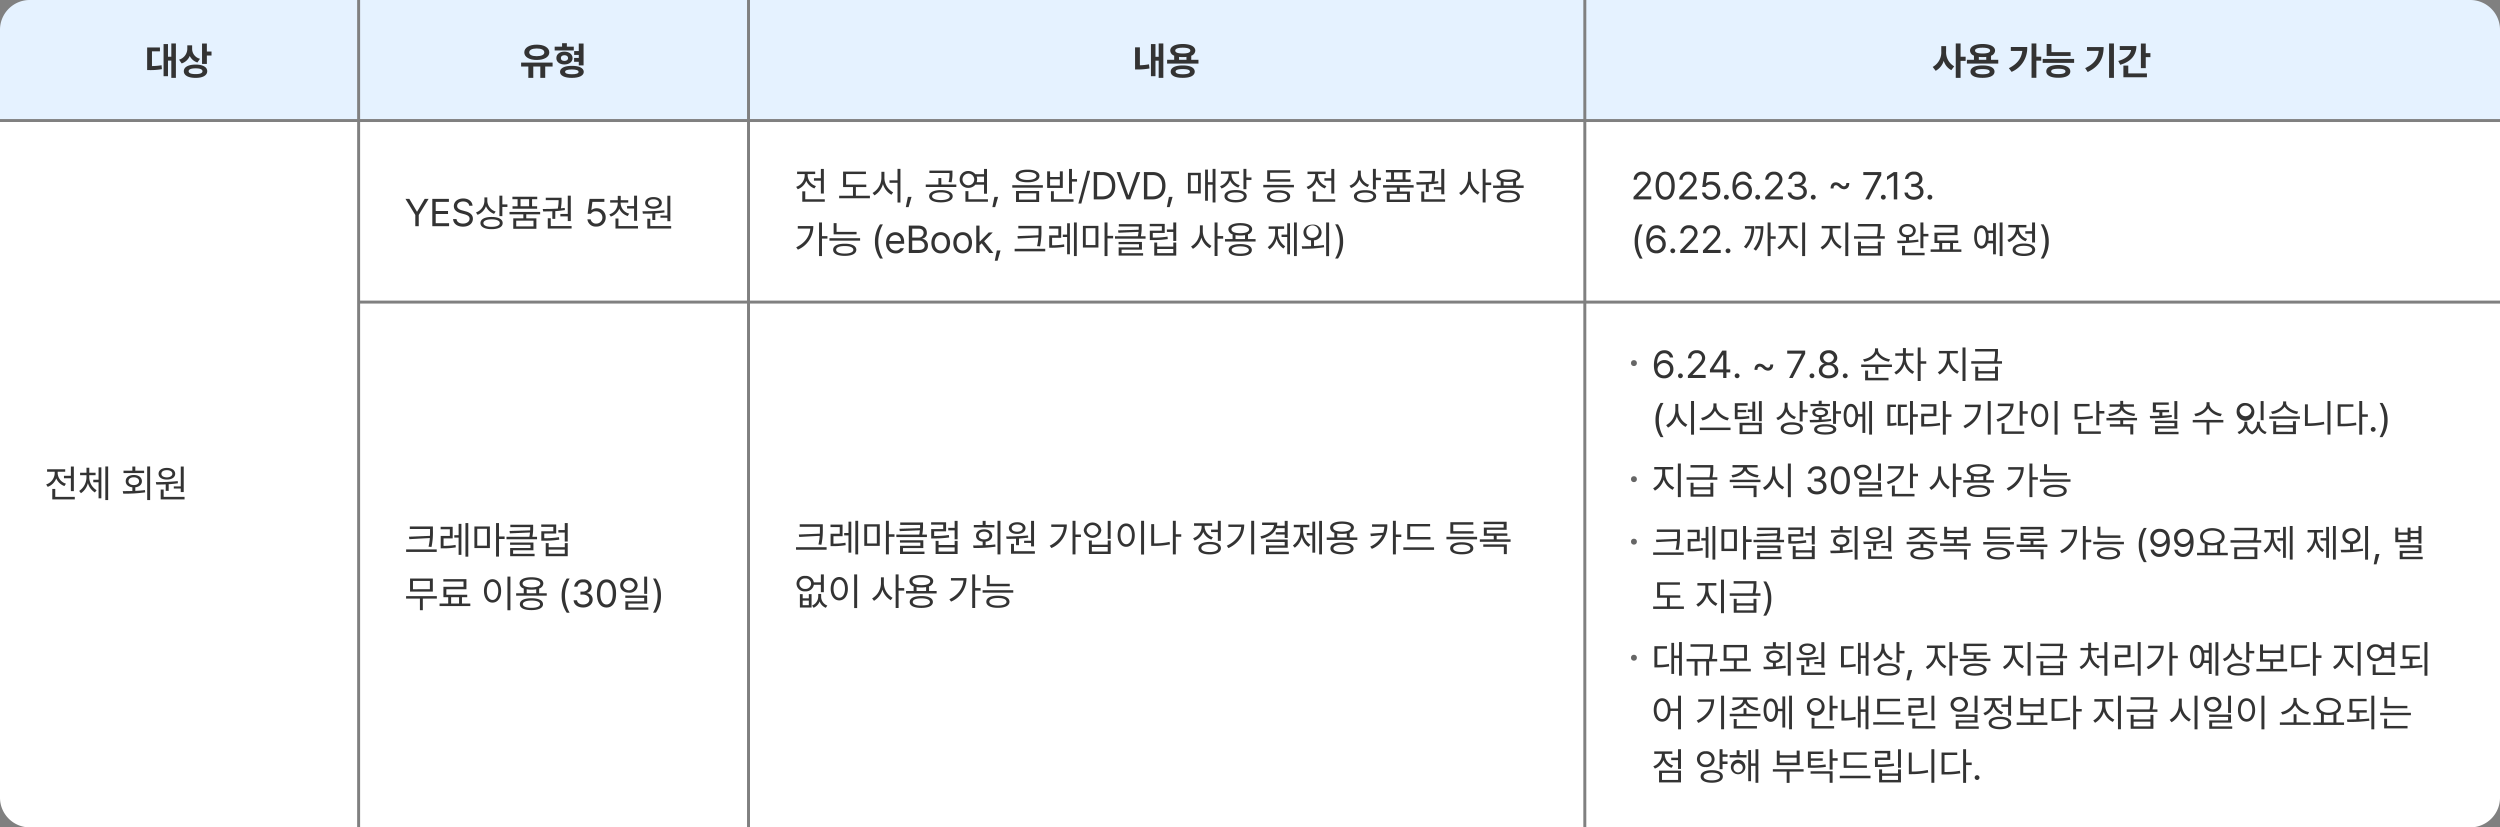 <svg xmlns="http://www.w3.org/2000/svg" width="840" height="278" viewBox="0 0 840 278">
  <rect x="0" y="0" width="840" height="278" fill="#808080" stroke="none"/>
  <g id="compensation_2_1" transform="translate(-34 -346)">
    <g id="th">
      <g id="_1" data-name="1">
        <path id="box" d="M10,0H120a0,0,0,0,1,0,0V40a0,0,0,0,1,0,0H0a0,0,0,0,1,0,0V10A10,10,0,0,1,10,0Z" transform="translate(34 346)" fill="#e5f2ff"/>
        <path id="패스_2674" data-name="패스 2674" d="M-.9-10.385H-2.437v4.456H-3.555v-4.266H-5.04V.609h1.485V-4.634h1.117v5.8H-.9Zm-9.661,8.938h.8A21.721,21.721,0,0,0-5.6-1.765l-.114-1.32a19.754,19.754,0,0,1-3.225.279V-7.744h2.679V-9.052h-4.3ZM4.558-8.569V-9.775H2.933v1.054A3.844,3.844,0,0,1,.165-4.951l.876,1.27A4.428,4.428,0,0,0,3.758-6.2,4.278,4.278,0,0,0,6.335-4L7.2-5.256A3.407,3.407,0,0,1,4.558-8.569Zm-2.793,7.5C1.758.349,3.288,1.174,5.726,1.168c2.393.006,3.891-.819,3.9-2.234S8.119-3.3,5.726-3.3C3.288-3.3,1.758-2.469,1.765-1.066Zm1.625,0c-.013-.628.819-.965,2.336-.965,1.5,0,2.3.336,2.3.965,0,.654-.8.965-2.3.965C4.208-.1,3.377-.413,3.39-1.066ZM7.884-3.529H9.509V-6.335H11.07V-7.681H9.509v-2.7H7.884Z" transform="translate(94 371)" fill="#333"/>
      </g>
      <g id="_1-2" data-name="1" transform="translate(121)">
        <rect id="box-2" data-name="box" width="130" height="40" transform="translate(34 346)" fill="#e5f2ff"/>
        <path id="패스_2673" data-name="패스 2673" d="M-.33-3.961H-10.905v1.308H-8.48V1.168h1.663V-2.653h2.361V1.168h1.65V-2.653H-.33ZM-9.839-7.389C-9.845-5.833-8.131-4.843-5.649-4.85s4.215-.984,4.215-2.539C-1.435-8.982-3.167-10-5.649-10S-9.845-8.982-9.839-7.389Zm1.663,0c-.006-.851.978-1.314,2.526-1.32s2.539.47,2.539,1.32c0,.813-.978,1.263-2.539,1.27S-8.182-6.576-8.176-7.389ZM6.792-9.318H4.469v-1.168H2.856v1.168H.368v1.282H6.792ZM.939-5.484C.927-4.189,2.05-3.333,3.644-3.339s2.729-.851,2.742-2.146C6.373-6.767,5.23-7.649,3.644-7.655S.927-6.767.939-5.484ZM2.171-.851C2.165.406,3.688,1.174,6.157,1.168s3.98-.762,3.986-2.019c-.006-1.282-1.53-2.038-3.986-2.031S2.165-2.133,2.171-.851ZM2.45-5.484c-.006-.616.463-.958,1.193-.965s1.231.349,1.231.965-.508.952-1.231.952S2.444-4.862,2.45-5.484ZM3.872-.851c0-.552.806-.8,2.285-.812C7.6-1.65,8.4-1.4,8.4-.851c0,.527-.8.8-2.247.8C4.678-.051,3.872-.324,3.872-.851ZM6.894-4.24H8.468v1.219H10.08v-7.363H8.468v2.539H6.919v1.295H8.468v1.016H6.894Z" transform="translate(99 371)" fill="#333"/>
      </g>
      <g id="_1-3" data-name="1" transform="translate(252.383)">
        <rect id="box-3" data-name="box" width="280" height="40" transform="translate(33.617 346)" fill="#e5f2ff"/>
        <path id="패스_2672" data-name="패스 2672" d="M-.927-10.385H-2.488v4.469H-3.567v-4.278H-5.091V.609h1.523V-4.608h1.079V1.168H-.927Zm-9.5,8.734h.787a22.821,22.821,0,0,0,4.063-.343l-.165-1.4a18.547,18.547,0,0,1-3.06.324V-9.1h-1.625Zm21.3-3.263H8.455V-6.284a1.9,1.9,0,0,0,1.358-1.7c-.006-1.4-1.65-2.228-4.2-2.234C3.041-10.213,1.4-9.382,1.4-7.985A1.875,1.875,0,0,0,2.717-6.3v1.384H.343v1.295H10.88ZM1.549-.939c0,1.365,1.517,2.095,4.05,2.095,2.495,0,4.012-.73,4.024-2.095C9.61-2.272,8.093-3.015,5.6-3.009,3.066-3.015,1.549-2.272,1.549-.939ZM3.085-7.985c-.013-.647.9-.99,2.526-.99,1.612,0,2.526.343,2.526.99s-.914.958-2.526.952C3.98-7.027,3.072-7.351,3.085-7.985ZM3.2-.939c-.006-.571.8-.844,2.4-.851,1.568.006,2.393.279,2.4.851-.006.59-.832.889-2.4.889C4-.051,3.193-.349,3.2-.939ZM4.354-4.913v-.971a11.024,11.024,0,0,0,1.257.07,9.4,9.4,0,0,0,1.231-.07v.971Z" transform="translate(173.423 371)" fill="#333"/>
      </g>
      <g id="_1-4" data-name="1" transform="translate(533.582)">
        <path id="box-4" data-name="box" d="M0,0H297a10,10,0,0,1,10,10V40a0,0,0,0,1,0,0H0a0,0,0,0,1,0,0V0A0,0,0,0,1,0,0Z" transform="translate(33.418 346)" fill="#e5f2ff"/>
        <path id="패스_2671" data-name="패스 2671" d="M-32.106-7.77V-9.5h-1.625V-7.77a5.6,5.6,0,0,1-2.882,5.256l1,1.308a5.6,5.6,0,0,0,2.7-3.364,5.272,5.272,0,0,0,2.552,3.148l.978-1.295A5.419,5.419,0,0,1-32.106-7.77Zm3.237,8.938h1.625V-4.558h1.7V-5.929h-1.7v-4.456h-1.625Zm14.282-6.081h-2.425V-6.284a1.9,1.9,0,0,0,1.358-1.7c-.006-1.4-1.65-2.228-4.2-2.234-2.571.006-4.215.838-4.215,2.234A1.875,1.875,0,0,0-22.75-6.3v1.384h-2.374v1.295h10.537ZM-23.918-.939c0,1.365,1.517,2.095,4.05,2.095,2.495,0,4.012-.73,4.024-2.095-.013-1.333-1.53-2.076-4.024-2.069C-22.4-3.015-23.918-2.272-23.918-.939Zm1.536-7.046c-.013-.647.9-.99,2.526-.99,1.612,0,2.526.343,2.526.99s-.914.958-2.526.952C-21.487-7.027-22.395-7.351-22.382-7.985Zm.114,7.046c-.006-.571.8-.844,2.4-.851,1.568.006,2.393.279,2.4.851-.006.59-.832.889-2.4.889C-21.468-.051-22.274-.349-22.268-.939Zm1.155-3.974v-.971a11.024,11.024,0,0,0,1.257.07,9.4,9.4,0,0,0,1.231-.07v.971Zm19.335-5.472H-3.4V1.143h1.625V-4.621H-.14V-5.954H-1.777Zm-9.242,8.29.914,1.244A8.656,8.656,0,0,0-4.862-9.2h-5.5v1.32h3.853C-6.811-5.307-8.284-3.466-11.02-2.095ZM9.712-7.49H3.288v-2.717H1.676V-6.2H9.712ZM.343-3.885H10.905v-1.32H.343ZM1.549-1.016C1.549.362,3.072,1.13,5.6,1.13c2.507,0,4.012-.768,4.024-2.146C9.61-2.38,8.106-3.155,5.6-3.161,3.072-3.155,1.549-2.38,1.549-1.016Zm1.65,0c-.006-.616.8-.876,2.4-.889,1.568.013,2.393.273,2.4.889S7.167-.108,5.6-.1C4-.108,3.193-.413,3.2-1.016Zm21.087-9.369H22.648V1.168h1.638ZM14.612-2.107l.851,1.295c4.126-1.949,5.351-4.862,5.357-8.366H15.234v1.27H19.17C18.91-5.345,17.6-3.517,14.612-2.107Zm20.363-8.277H33.338v8.277h1.638V-5.814h1.562V-7.147H34.976ZM25.733-4.52l.673,1.282c3.466-.978,5.415-3.161,5.421-6.284H26.241V-8.2h3.8C29.79-6.576,28.323-5.237,25.733-4.52ZM27.46.965h7.909V-.33H29.1V-2.958H27.46Z" transform="translate(186.418 371)" fill="#333"/>
      </g>
    </g>
    <g id="td" transform="translate(0 41)">
      <g id="_1-5" data-name="1">
        <path id="box-5" data-name="box" d="M0,0H120a0,0,0,0,1,0,0V237a0,0,0,0,1,0,0H10A10,10,0,0,1,0,227V0A0,0,0,0,1,0,0Z" transform="translate(34 346)" fill="#fff"/>
        <path id="패스_2670" data-name="패스 2670" d="M9.813-10.245h-1v3.123H6.487V-6.3H8.811v4.329h1ZM.508-4.228l.521.813A4.863,4.863,0,0,0,3.9-6.259,4.7,4.7,0,0,0,6.64-3.682l.521-.8a3.869,3.869,0,0,1-2.78-3.44v-.584H6.906v-.825H.825v.825H3.377v.584A4.106,4.106,0,0,1,.508-4.228ZM2.564.787h7.566V-.051H3.567V-2.717h-1ZM14.993-6.779v-.559h2.12v-.825H15.006V-9.839h-.952v1.676H11.908v.825h2.146v.559A5.578,5.578,0,0,1,11.6-2.044l.6.762a5.649,5.649,0,0,0,2.336-3.4,5.244,5.244,0,0,0,2.349,3.142l.571-.749A5.148,5.148,0,0,1,14.993-6.779Zm1.346,1.828h1.777v5.4h.939V-9.979h-.939V-5.8H16.339Zm4.05,5.979h.952V-10.258h-.952ZM35.445-10.258h-.99V1.028h.99ZM26.254-1.98l.152.851a47.876,47.876,0,0,0,7.376-.444l-.076-.762c-1.041.14-2.146.216-3.237.267V-3.263c1.339-.152,2.215-.927,2.209-2.044.006-1.276-1.1-2.1-2.729-2.095s-2.717.819-2.7,2.095c-.013,1.13.863,1.9,2.222,2.044v1.231C28.323-1.993,27.219-1.987,26.254-1.98ZM26.5-8.049h6.919v-.812H30.469v-1.384h-1v1.384H26.5Zm1.676,2.742c-.006-.787.73-1.32,1.777-1.32s1.784.533,1.777,1.32S31-4.012,29.948-4.024C28.9-4.012,28.165-4.526,28.171-5.307Zm18.561-4.938h-1v6.678H43.393v.724h2.336v1.168h1Zm-9.369,5.23.14.813c.946,0,2.031,0,3.174-.044v2.177h1V-4.3c1.035-.063,2.095-.165,3.1-.324l-.063-.724A66.539,66.539,0,0,1,37.362-5.015Zm.914-2.806C38.27-6.614,39.4-5.865,41.069-5.865s2.787-.749,2.793-1.955c-.006-1.187-1.136-1.968-2.793-1.968S38.27-9.007,38.276-7.82ZM38.987.787h8.023V-.051H39.99V-2.514h-1Zm.241-8.607c-.013-.724.736-1.219,1.841-1.206,1.073-.013,1.834.482,1.841,1.206S42.142-6.608,41.069-6.6C39.965-6.608,39.216-7.084,39.229-7.82Z" transform="translate(49 472)" fill="#333"/>
      </g>
      <g id="_1-6" data-name="1" transform="translate(121.133)">
        <rect id="box-6" data-name="box" width="130" height="60" transform="translate(33.867 346)" fill="#fff"/>
        <path id="패스_2669" data-name="패스 2669" d="M.229,2.809,3.542,8.229V12H4.7V8.229L8.023,2.809H6.7L4.177,7.074H4.063L1.536,2.809ZM9.255,12h5.637V10.984H10.4V7.9h4.139v-1H10.4V3.824h4.431V2.809H9.255ZM21.646,5.119h1.117c-.044-1.4-1.327-2.437-3.11-2.437S16.485,3.7,16.491,5.259c-.006,1.244.9,1.98,2.336,2.4l1.13.3c.965.273,1.815.616,1.815,1.511,0,1-.952,1.657-2.222,1.65-1.092.006-2.05-.482-2.146-1.511H16.237c.108,1.523,1.333,2.545,3.313,2.552C21.684,12.159,22.89,11,22.89,9.5c0-1.72-1.619-2.285-2.6-2.539l-.914-.254c-.7-.171-1.771-.533-1.777-1.5.006-.876.8-1.511,2.019-1.511C20.712,3.7,21.55,4.218,21.646,5.119ZM27.739,3.57V2.326h-.978V3.494a4.2,4.2,0,0,1-2.831,3.885l.533.8a4.826,4.826,0,0,0,2.812-2.888A4.688,4.688,0,0,0,30,7.861l.546-.787A3.9,3.9,0,0,1,27.739,3.57Zm-2.311,7.376C25.435,12.26,26.851,13,29.174,13s3.72-.743,3.72-2.057c0-1.289-1.4-2.044-3.72-2.044S25.435,9.658,25.429,10.946Zm1,0c-.013-.768,1.041-1.244,2.742-1.244s2.749.476,2.755,1.244c-.006.8-1.047,1.263-2.755,1.27S26.419,11.746,26.432,10.946ZM31.8,8.61h.99V5.525h1.7V4.688h-1.7V1.742H31.8ZM45.487,7.2H35.2v.825h4.646V9.359h-3.39v3.517h7.77V9.359h-3.4V8.026h4.659ZM36.169,2.936h1.739V5.31h-1.7v.825h8.265V5.31h-1.7V2.936H44.51V2.11H36.169Zm1.282,9.128V10.146h5.8v1.917ZM38.9,5.31V2.936H41.78V5.31ZM55.783,1.755H54.768V7.887H52.279V8.7h2.488v1.587h1.016Zm-9.42,4.469.14.825c.914,0,1.974-.013,3.085-.063V9.537h.99v-2.6a32.15,32.15,0,0,0,3.237-.355l-.076-.724c-.419.057-.851.108-1.289.146a16.9,16.9,0,0,0,.235-3.117V2.44H47.379v.813H51.7a16.546,16.546,0,0,1-.267,2.831C49.639,6.2,47.817,6.217,46.363,6.224Zm1.688,6.563h8.011v-.838H49.055V9.334h-1Zm16.288-.66a3.02,3.02,0,0,0,3.174-3.06,2.975,2.975,0,0,0-3.047-3.085,2.821,2.821,0,0,0-1.676.533H62.7l.343-2.691h4.024V2.809H62.093l-.647,5.027h1.1a1.767,1.767,0,0,1,1.714-.825A2.049,2.049,0,0,1,66.4,9.093a1.992,1.992,0,0,1-2.057,2.031,1.77,1.77,0,0,1-1.879-1.435h-1.1A2.742,2.742,0,0,0,64.34,12.127Zm8.2-7.681V4.078h2.552V3.266H72.566V1.818h-1V3.266H69.012v.813h2.552v.368A3.9,3.9,0,0,1,68.732,8l.5.774A4.655,4.655,0,0,0,72.071,6.1a4.611,4.611,0,0,0,2.844,2.482l.5-.8A3.741,3.741,0,0,1,72.541,4.446ZM70.8,12.787h7.566v-.838H71.8V9.423h-1Zm3.9-6.729h2.349v4.126h1V1.755h-1V5.233H74.7Zm14.536-4.3h-1V8.433H85.9v.724h2.336v1.168h1Zm-9.369,5.23.14.813c.946,0,2.031,0,3.174-.044V9.931h1V7.7c1.035-.063,2.095-.165,3.1-.324l-.063-.724A66.539,66.539,0,0,1,79.866,6.985ZM80.78,4.18c-.006,1.206,1.124,1.955,2.793,1.955s2.787-.749,2.793-1.955c-.006-1.187-1.136-1.968-2.793-1.968S80.774,2.993,80.78,4.18Zm.711,8.607h8.023v-.838H82.494V9.486h-1Zm.241-8.607c-.013-.724.736-1.219,1.841-1.206,1.073-.013,1.834.482,1.841,1.206S84.646,5.392,83.573,5.4C82.469,5.392,81.72,4.916,81.732,4.18Z" transform="translate(48.867 369)" fill="#333"/>
      </g>
      <g id="_1-7" data-name="1" transform="translate(252.512)">
        <rect id="box-7" data-name="box" width="280" height="60" transform="translate(33.488 346)" fill="#fff"/>
        <path id="패스_2668" data-name="패스 2668" d="M9.813,1.755h-1V4.878H6.487V5.7H8.811v4.329h1ZM.508,7.772l.521.813A4.863,4.863,0,0,0,3.9,5.741,4.7,4.7,0,0,0,6.64,8.318l.521-.8a3.869,3.869,0,0,1-2.78-3.44V3.494H6.906V2.669H.825v.825H3.377v.584A4.106,4.106,0,0,1,.508,7.772Zm2.057,5.015h7.566v-.838H3.567V9.283h-1ZM24.07,7.036H17.278V3.481h6.678V2.669H16.275v5.18H19.6v2.92H14.955v.838H25.289v-.838h-4.71V7.849H24.07Zm6.094-2.26V2.72H29.148V4.776a5.946,5.946,0,0,1-2.971,5.065l.647.8a6.354,6.354,0,0,0,2.844-3.815,6.092,6.092,0,0,0,2.844,3.612l.6-.812A5.55,5.55,0,0,1,30.164,4.776Zm1.714,1.638h2.679v6.64h.99V1.742h-.99V5.6H31.878Zm7.4,4.735H38.048l-.7,3.453h.939Zm9.864-2.272c-2.418,0-3.955.762-3.948,2.069S46.725,13,49.144,13s3.955-.762,3.961-2.057S51.562,8.877,49.144,8.877ZM44.053,7.823H54.323V7.011h-5.04V4.827h-.978V7.011H44.053Zm1.219-4.685h6.754v.14a10.216,10.216,0,0,1-.3,2.882l.978.114a10.951,10.951,0,0,0,.317-3V2.326H45.271Zm.914,7.808c-.006-.806,1.162-1.3,2.958-1.308s2.958.5,2.971,1.308c-.013.787-1.168,1.27-2.971,1.27S46.179,11.733,46.186,10.946ZM64.632,1.755h-1V3.52H60.7a2.939,2.939,0,0,0-2.311-1.054A2.785,2.785,0,0,0,55.453,5.3a2.775,2.775,0,0,0,2.933,2.818,2.9,2.9,0,0,0,2.323-1.066h2.92V10.1h1ZM56.405,5.3a1.968,1.968,0,0,1,3.936,0,1.968,1.968,0,0,1-3.936,0Zm.978,7.49h7.566v-.838H58.386V9.22h-1Zm3.764-8.442h2.482V6.224H61.153a2.924,2.924,0,0,0,.152-.927A2.88,2.88,0,0,0,61.147,4.345Zm7.217,6.8H67.133l-.7,3.453h.939ZM78.267,2c-2.457,0-4,.793-4,2.146,0,1.333,1.542,2.114,4,2.107s3.98-.774,3.986-2.107C82.247,2.79,80.723,2,78.267,2ZM73.125,8.052H83.408V7.227H73.125Zm1.257,4.824h7.77V9.169h-7.77ZM75.3,4.142C75.29,3.3,76.438,2.8,78.267,2.8c1.809,0,2.964.5,2.971,1.346-.006.819-1.162,1.314-2.971,1.32C76.438,5.456,75.29,4.96,75.3,4.142Zm.076,7.922V9.969h5.8v2.095ZM93.184,1.755h-.99v8.29h.99V6.008h1.7V5.17h-1.7ZM84.843,8.141H90.1V2.567h-.99v1.9H85.82v-1.9h-.978Zm.978-.812V5.259h3.288V7.328Zm.3,5.459H93.7v-.838H87.1V9.232h-.978ZM99.29,2.377h-1L95.329,13.384h.99ZM103.353,12c2.8,0,4.38-1.739,4.38-4.608s-1.581-4.583-4.266-4.583H100.5V12Zm-1.714-1.016V3.824h1.752c2.139,0,3.225,1.346,3.225,3.567s-1.085,3.593-3.339,3.593Zm7.75-8.176h-1.206L111.547,12h1.206l3.364-9.191h-1.206l-2.717,7.706h-.1ZM120.218,12c2.8,0,4.38-1.739,4.38-4.608s-1.581-4.583-4.266-4.583h-2.971V12ZM118.5,10.984V3.824h1.752c2.139,0,3.225,1.346,3.225,3.567s-1.085,3.593-3.339,3.593Zm8.487.165H125.76l-.7,3.453H126Zm14.416-9.407h-.965V6.224h-1.574V1.983h-.952V12.457h.952V7.049h1.574v5.979h.965Zm-9.255,8.252h4.316V3.063h-4.316Zm.939-.8V3.862h2.438V9.194Zm13.7-5.307V3.405h2.539V2.58h-6.094v.825h2.577v.482a4.029,4.029,0,0,1-2.882,3.656l.508.8a4.745,4.745,0,0,0,2.875-2.793,4.5,4.5,0,0,0,2.774,2.463l.47-.787A3.694,3.694,0,0,1,146.79,3.888Zm-2.361,7.033c.006,1.32,1.422,2.082,3.745,2.082s3.72-.762,3.72-2.082c0-1.3-1.4-2.057-3.72-2.057S144.435,9.62,144.428,10.921Zm1,0c-.013-.787,1.041-1.257,2.742-1.257s2.749.47,2.755,1.257c-.006.813-1.047,1.289-2.755,1.282S145.418,11.733,145.431,10.921ZM150.8,8.56h.99v-3.1h1.7V4.624h-1.7V1.742h-.99Zm16.961-1.447h-10.3V7.95h10.3Zm-9.052,3.859c-.006,1.308,1.46,2.031,3.9,2.031,2.418,0,3.872-.724,3.885-2.031-.013-1.295-1.466-2.031-3.885-2.031C160.17,8.94,158.7,9.677,158.71,10.972Zm.063-4.938h7.782V5.221h-6.8V3.037h6.729V2.2h-7.706Zm.952,4.938c-.013-.787,1.073-1.244,2.882-1.257,1.79.013,2.875.47,2.882,1.257s-1.092,1.244-2.882,1.244C160.8,12.216,159.713,11.765,159.726,10.972Zm21.595-9.217h-1V4.878h-2.323V5.7h2.323v4.329h1Zm-9.306,6.018.521.813A4.863,4.863,0,0,0,175.4,5.741a4.7,4.7,0,0,0,2.742,2.577l.521-.8a3.869,3.869,0,0,1-2.78-3.44V3.494h2.526V2.669h-6.081v.825h2.552v.584A4.106,4.106,0,0,1,172.015,7.772Zm2.057,5.015h7.566v-.838h-6.563V9.283h-1ZM190.233,3.57V2.326h-.978V3.494a4.2,4.2,0,0,1-2.831,3.885l.533.8a4.826,4.826,0,0,0,2.812-2.888,4.688,4.688,0,0,0,2.723,2.571l.546-.787A3.9,3.9,0,0,1,190.233,3.57Zm-2.311,7.376c.006,1.314,1.422,2.057,3.745,2.057s3.72-.743,3.72-2.057c0-1.289-1.4-2.044-3.72-2.044S187.929,9.658,187.922,10.946Zm1,0c-.013-.768,1.041-1.244,2.742-1.244s2.749.476,2.755,1.244c-.006.8-1.047,1.263-2.755,1.27S188.913,11.746,188.925,10.946ZM194.3,8.61h.99V5.525h1.7V4.688h-1.7V1.742h-.99ZM207.981,7.2H197.7v.825h4.646V9.359h-3.39v3.517h7.77V9.359h-3.4V8.026h4.659Zm-9.318-4.266H200.4V5.31h-1.7v.825h8.265V5.31h-1.7V2.936H207V2.11h-8.341Zm1.282,9.128V10.146h5.8v1.917Zm1.447-6.754V2.936h2.882V5.31Zm16.885-3.555h-1.016V7.887h-2.488V8.7h2.488v1.587h1.016Zm-9.42,4.469.14.825c.914,0,1.974-.013,3.085-.063V9.537h.99v-2.6a32.15,32.15,0,0,0,3.237-.355l-.076-.724c-.419.057-.851.108-1.289.146a16.9,16.9,0,0,0,.235-3.117V2.44h-5.307v.813h4.316a16.546,16.546,0,0,1-.267,2.831C212.132,6.2,210.311,6.217,208.857,6.224Zm1.688,6.563h8.011v-.838h-7.008V9.334h-1Zm16.669-8.011V2.72h-.978V4.776a5.956,5.956,0,0,1-2.971,5.04l.635.8a6.369,6.369,0,0,0,2.837-3.771,6.107,6.107,0,0,0,2.787,3.555l.609-.8A5.684,5.684,0,0,1,227.214,4.776Zm3.961,8.252h.99V7.188h1.892V6.325h-1.892V1.742h-.99Zm13.774-5.7H242.4V5.735a1.87,1.87,0,0,0,1.4-1.682c-.006-1.327-1.53-2.088-3.986-2.095-2.476.006-4,.768-4,2.095a1.847,1.847,0,0,0,1.409,1.682V7.328h-2.552v.825H244.95Zm-9.039,3.682C235.9,12.3,237.358,13,239.808,13c2.418,0,3.872-.7,3.885-1.993-.013-1.289-1.466-2-3.885-1.993C237.358,9.01,235.9,9.721,235.911,11.01Zm.927-6.957c-.006-.812,1.124-1.308,2.971-1.308,1.828,0,2.964.5,2.971,1.308s-1.143,1.3-2.971,1.308C237.961,5.354,236.831,4.878,236.837,4.053Zm.089,6.957c-.013-.768,1.073-1.219,2.882-1.231,1.79.013,2.875.463,2.882,1.231s-1.092,1.225-2.882,1.219C238,12.235,236.914,11.778,236.926,11.01Zm1.282-3.682V6.008a9.394,9.394,0,0,0,1.6.127,8.756,8.756,0,0,0,1.6-.133V7.328ZM9.191,19.742H8.2V31.028h.99V25.176H11.02v-.838H9.191ZM.533,28.1l.559.787a8.5,8.5,0,0,0,5.18-7.922H1.054V21.8H5.262C5.034,24.471,3.447,26.648.533,28.1ZM20.808,22.9H14.092V19.971H13.1v3.758h7.706Zm-9.115,2.971h10.3v-.825h-10.3Zm1.244,3.06c-.006,1.308,1.46,2.044,3.9,2.044,2.418,0,3.872-.736,3.885-2.044-.013-1.314-1.466-2.05-3.885-2.044C14.4,26.883,12.93,27.62,12.937,28.934Zm1.016,0c-.013-.8,1.073-1.25,2.882-1.257,1.79.006,2.875.457,2.882,1.257S18.624,30.2,16.834,30.2C15.025,30.2,13.939,29.721,13.952,28.934Zm13.025-2.806a9.923,9.923,0,0,0,1.714,5.751h.978a11.348,11.348,0,0,1,0-11.489h-.978A9.882,9.882,0,0,0,26.978,26.128Zm6.957,4.012A2.684,2.684,0,0,0,36.7,28.388H35.534a1.763,1.763,0,0,1-1.6.787,2.081,2.081,0,0,1-2.133-2.26h5v-.457c.006-2.552-1.523-3.44-2.971-3.44-1.873,0-3.123,1.473-3.123,3.593S31.941,30.146,33.935,30.14Zm-2.126-4.151a2.043,2.043,0,0,1,2.025-2.006A1.856,1.856,0,0,1,35.7,25.988ZM38.365,30H41.7c2.171,0,3.079-1.06,3.085-2.437a2.149,2.149,0,0,0-1.866-2.3v-.089a1.846,1.846,0,0,0,1.5-1.93c.006-1.352-.9-2.437-2.831-2.437H38.365Zm1.143-1.016V25.823h2.247a1.776,1.776,0,0,1,1.93,1.727c.006.8-.552,1.435-1.993,1.435Zm0-4.151V21.824H41.59c1.2,0,1.739.635,1.739,1.435a1.617,1.617,0,0,1-1.777,1.574Zm9.585,5.307c1.873.006,3.129-1.416,3.123-3.555s-1.25-3.567-3.123-3.567-3.148,1.416-3.148,3.567S47.214,30.146,49.093,30.14Zm-2.057-3.555c.006-1.371.654-2.6,2.057-2.6s2.031,1.231,2.031,2.6-.641,2.59-2.031,2.59S47.042,27.962,47.036,26.585Zm9.433,3.555c1.873.006,3.129-1.416,3.123-3.555s-1.25-3.567-3.123-3.567-3.148,1.416-3.148,3.567S54.59,30.146,56.469,30.14Zm-2.057-3.555c.006-1.371.654-2.6,2.057-2.6s2.031,1.231,2.031,2.6-.641,2.59-2.031,2.59S54.418,27.962,54.412,26.585ZM61.026,30h1.092V27.429l.73-.679L65.406,30H66.79l-3.123-3.942,2.907-2.952H65.229l-2.983,3.047h-.127V20.809H61.026Zm8.15-.851H67.945l-.7,3.453h.939ZM82.919,20.9H75.163v.838h6.792v.559c0,.578-.006,1.155-.025,1.752l-7.071.292.14.825,6.887-.375a18.234,18.234,0,0,1-.438,2.9l1,.089a23.511,23.511,0,0,0,.47-5.484Zm-9,8.544H84.2V28.6H73.918ZM89.559,21h-4.05v.825h3.1v2.247H85.535v4.177h.749a23.735,23.735,0,0,0,4.329-.33l-.076-.825a23.05,23.05,0,0,1-4.037.317V24.9h3.06ZM90.1,24.63h1.447v5.8h.939V20.021h-.939v3.8H90.1Zm3.745,6.4H94.8V19.742H93.85Zm8.214-10.144H96.859v7.274h5.205Zm-4.24,6.462V21.685h3.25v5.662Zm6.31,3.682h.99V25.112h1.892v-.863h-1.892V19.742h-.99ZM116.6,20.3h-7.668v.813h6.678v.038c0,.33.006.679-.013,1.047l-6.932.209.127.8,6.76-.292a12.2,12.2,0,0,1-.229,1.46h-7.687v.813h10.271v-.812h-1.581a14.874,14.874,0,0,0,.273-3.225Zm-7.757,6.754H115.7v1.066h-6.83v2.755h8.214v-.8h-7.224V28.883h6.83v-2.6h-7.846Zm19.373-7.3h-1V22.1h-2.146v.825h2.146V25.95h1Zm-8.9,1.282h4.063V22.5h-4.037v3.161h.851a32.36,32.36,0,0,0,5.18-.33l-.089-.838a28.981,28.981,0,0,1-4.951.343V23.271h4.012V20.225h-5.027Zm1.511,9.839h7.389V26.483h-.99v1.384h-5.408V26.483h-.99Zm.99-.812v-1.4h5.408v1.4Zm15.323-7.287V20.72h-.978v2.057a5.956,5.956,0,0,1-2.971,5.04l.635.8a6.369,6.369,0,0,0,2.837-3.771,6.107,6.107,0,0,0,2.787,3.555l.609-.8A5.684,5.684,0,0,1,137.141,22.776Zm3.961,8.252h.99v-5.84h1.892v-.863h-1.892V19.742h-.99Zm13.774-5.7h-2.552V23.735a1.87,1.87,0,0,0,1.4-1.682c-.006-1.327-1.53-2.088-3.986-2.095-2.476.006-4,.768-4,2.095a1.847,1.847,0,0,0,1.409,1.682v1.593h-2.552v.825h10.283Zm-9.039,3.682c-.006,1.289,1.447,1.993,3.9,1.993,2.418,0,3.872-.7,3.885-1.993-.013-1.289-1.466-2-3.885-1.993C147.285,27.01,145.831,27.721,145.837,29.01Zm.927-6.957c-.006-.812,1.124-1.308,2.971-1.308,1.828,0,2.964.5,2.971,1.308s-1.143,1.3-2.971,1.308C147.888,23.354,146.758,22.878,146.764,22.053Zm.089,6.957c-.013-.768,1.073-1.219,2.882-1.231,1.79.013,2.875.463,2.882,1.231s-1.092,1.225-2.882,1.219C147.926,30.235,146.84,29.778,146.853,29.01Zm1.282-3.682v-1.32a9.394,9.394,0,0,0,1.6.127,8.756,8.756,0,0,0,1.6-.133v1.327Zm20.6-5.586h-.952V31.028h.952Zm-9.788,8.277.635.749a5.91,5.91,0,0,0,2.355-3.586,5.467,5.467,0,0,0,2.292,3.32l.609-.736a5.534,5.534,0,0,1-2.437-4.8V21.9h2.069v-.825h-5.205V21.9h2.171v1.066A5.89,5.89,0,0,1,158.952,28.02Zm4.659-3.39h1.9v5.814h.939V20.021h-.939v3.8h-1.9Zm10.41-4.151c-1.784.013-3.053,1.079-3.047,2.653a2.629,2.629,0,0,0,2.539,2.609V27.7c-1.13.038-2.2.038-3.123.038l.14.838a41.663,41.663,0,0,0,7.389-.5l-.076-.736a33.172,33.172,0,0,1-3.326.317V25.741a2.638,2.638,0,0,0,2.539-2.609A2.75,2.75,0,0,0,174.021,20.479Zm-2.069,2.653a2.086,2.086,0,1,1,2.069,1.777A1.851,1.851,0,0,1,171.952,23.132Zm6.64,7.922h.99V19.742h-.99Zm5.7-4.926a9.923,9.923,0,0,0-1.714-5.751H181.6a11.348,11.348,0,0,1,0,11.489h.978A9.882,9.882,0,0,0,184.292,26.128Z" transform="translate(48.488 360)" fill="#333"/>
      </g>
      <g id="_1-8" data-name="1" transform="translate(533.734)">
        <rect id="box-8" data-name="box" width="307" height="60" transform="translate(33.266 346)" fill="#fff"/>
        <path id="패스_2667" data-name="패스 2667" d="M.863,0H6.83V-1.016H2.45v-.076L4.558-3.263c1.625-1.676,2.1-2.476,2.107-3.5A2.653,2.653,0,0,0,3.809-9.318,2.7,2.7,0,0,0,.9-6.6H1.98a1.66,1.66,0,0,1,1.79-1.727A1.65,1.65,0,0,1,5.6-6.767c-.006.851-.527,1.473-1.612,2.628L.851-.838ZM11.5.127c2.038,0,3.212-1.714,3.212-4.723,0-2.983-1.193-4.723-3.212-4.723S8.284-7.579,8.29-4.6C8.284-1.587,9.464.127,11.5.127ZM9.395-4.6c.006-2.38.787-3.726,2.107-3.732S13.6-6.976,13.6-4.6,12.829-.889,11.5-.889,9.4-2.215,9.395-4.6ZM16.237,0H22.2V-1.016h-4.38v-.076l2.107-2.171c1.625-1.676,2.1-2.476,2.107-3.5a2.653,2.653,0,0,0-2.856-2.552A2.7,2.7,0,0,0,16.275-6.6h1.079a1.66,1.66,0,0,1,1.79-1.727,1.65,1.65,0,0,1,1.828,1.562c-.006.851-.527,1.473-1.612,2.628l-3.136,3.3ZM26.863.127a3.02,3.02,0,0,0,3.174-3.06A2.975,2.975,0,0,0,26.99-6.018a2.821,2.821,0,0,0-1.676.533h-.089l.343-2.691h4.024V-9.191H24.616l-.647,5.027h1.1a1.767,1.767,0,0,1,1.714-.825A2.049,2.049,0,0,1,28.92-2.907,1.992,1.992,0,0,1,26.863-.876a1.77,1.77,0,0,1-1.879-1.435h-1.1A2.742,2.742,0,0,0,26.863.127ZM32.068.076a.821.821,0,0,0,.813-.825.81.81,0,0,0-.812-.812.81.81,0,0,0-.812.813A.821.821,0,0,0,32.068.076Zm5.389.051a3.024,3.024,0,0,0,3.2-3.1,2.977,2.977,0,0,0-3-3.047A2.8,2.8,0,0,0,35.3-4.8h-.114c-.006-2.215.9-3.5,2.412-3.5a1.808,1.808,0,0,1,1.854,1.422h1.13A2.856,2.856,0,0,0,37.6-9.318c-2.158,0-3.491,1.822-3.491,5.078C34.106-.838,35.864.108,37.458.127Zm-2.12-3.072a2.145,2.145,0,0,1,2.146-2.069,2.039,2.039,0,0,1,2.069,2.057A2.082,2.082,0,0,1,37.458-.876,2.105,2.105,0,0,1,35.337-2.945ZM42.586.076A.821.821,0,0,0,43.4-.749a.81.81,0,0,0-.812-.812.81.81,0,0,0-.812.813A.821.821,0,0,0,42.586.076ZM45.1,0h5.967V-1.016h-4.38v-.076l2.107-2.171c1.625-1.676,2.1-2.476,2.107-3.5a2.653,2.653,0,0,0-2.856-2.552A2.7,2.7,0,0,0,45.138-6.6h1.079a1.66,1.66,0,0,1,1.79-1.727,1.65,1.65,0,0,1,1.828,1.562c-.006.851-.527,1.473-1.612,2.628l-3.136,3.3ZM55.9.127c1.834,0,3.206-1.117,3.2-2.628A2.124,2.124,0,0,0,57.186-4.71v-.063a2.045,2.045,0,0,0,1.562-2.082,2.55,2.55,0,0,0-2.806-2.463A2.782,2.782,0,0,0,52.9-6.881H54a1.755,1.755,0,0,1,1.93-1.447,1.533,1.533,0,0,1,1.714,1.536c.006.946-.774,1.574-1.892,1.574H55v1h.749c1.428.006,2.228.711,2.234,1.714-.006.958-.882,1.612-2.095,1.612-1.1,0-1.968-.546-2.031-1.422H52.7C52.762-.851,54.076.127,55.9.127ZM61.255.076a.821.821,0,0,0,.813-.825.81.81,0,0,0-.812-.812.81.81,0,0,0-.812.813A.821.821,0,0,0,61.255.076Zm5.833-3.745h.99c-.019-.787.343-1.1.825-1.1.317.006.521.152.965.521a2.494,2.494,0,0,0,1.7.838c.927-.006,1.815-.6,1.79-2.095h-1c.025.717-.311,1.092-.812,1.092-.324,0-.527-.146-.965-.521a2.477,2.477,0,0,0-1.714-.812C67.945-5.757,67.063-5.173,67.088-3.669ZM78.717,0h1.193l4.2-8.125V-9.191H78.07v1.016h4.862v.063ZM84.8.076a.821.821,0,0,0,.813-.825.81.81,0,0,0-.812-.812.81.81,0,0,0-.812.813A.821.821,0,0,0,84.8.076ZM89.47-9.191H88.315L86.03-7.668v1.155L88.264-8h.051V0H89.47ZM95.094.127c1.834,0,3.206-1.117,3.2-2.628A2.124,2.124,0,0,0,96.376-4.71v-.063a2.045,2.045,0,0,0,1.562-2.082,2.55,2.55,0,0,0-2.806-2.463,2.782,2.782,0,0,0-3.047,2.438h1.1a1.755,1.755,0,0,1,1.93-1.447,1.533,1.533,0,0,1,1.714,1.536c.006.946-.774,1.574-1.892,1.574h-.749v1h.749c1.428.006,2.228.711,2.234,1.714-.006.958-.882,1.612-2.095,1.612-1.1,0-1.968-.546-2.031-1.422H91.9C91.952-.851,93.266.127,95.094.127Zm5.351-.051a.821.821,0,0,0,.813-.825.81.81,0,0,0-.812-.812.81.81,0,0,0-.812.813A.821.821,0,0,0,100.445.076ZM1.244,14.128a9.923,9.923,0,0,0,1.714,5.751h.978a11.348,11.348,0,0,1,0-11.489H2.958A9.882,9.882,0,0,0,1.244,14.128Zm7.249,4a3.024,3.024,0,0,0,3.2-3.1,2.977,2.977,0,0,0-3-3.047A2.8,2.8,0,0,0,6.335,13.2H6.221c-.006-2.215.9-3.5,2.412-3.5a1.808,1.808,0,0,1,1.854,1.422h1.13A2.856,2.856,0,0,0,8.633,8.682c-2.158,0-3.491,1.822-3.491,5.078C5.142,17.162,6.9,18.108,8.493,18.127Zm-2.12-3.072a2.145,2.145,0,0,1,2.146-2.069,2.039,2.039,0,0,1,2.069,2.057,2.082,2.082,0,0,1-2.095,2.082A2.105,2.105,0,0,1,6.373,15.055Zm7.681,3.021a.821.821,0,0,0,.813-.825.813.813,0,0,0-1.625,0A.821.821,0,0,0,14.054,18.076ZM16.567,18h5.967V16.984h-4.38v-.076l2.107-2.171c1.625-1.676,2.1-2.476,2.107-3.5a2.653,2.653,0,0,0-2.856-2.552A2.7,2.7,0,0,0,16.605,11.4h1.079a1.66,1.66,0,0,1,1.79-1.727A1.65,1.65,0,0,1,21.3,11.233c-.006.851-.527,1.473-1.612,2.628l-3.136,3.3Zm7.63,0h5.967V16.984h-4.38v-.076l2.107-2.171c1.625-1.676,2.1-2.476,2.107-3.5a2.653,2.653,0,0,0-2.856-2.552A2.7,2.7,0,0,0,24.235,11.4h1.079A1.66,1.66,0,0,1,27.1,9.672a1.65,1.65,0,0,1,1.828,1.562c-.006.851-.527,1.473-1.612,2.628l-3.136,3.3Zm8.417.076a.821.821,0,0,0,.813-.825.813.813,0,0,0-1.625,0A.821.821,0,0,0,32.614,18.076ZM46.922,7.742h-1V19.028h1V13.239h1.714V12.4H46.922Zm-8.976,8.163.8.571a10.481,10.481,0,0,0,2.666-7.5H38.3v.838h2.165A9.111,9.111,0,0,1,37.946,15.905Zm3.237.762.813.559c2.114-2.457,2.507-5.573,2.514-8.252H41.768v.838h1.8A10.673,10.673,0,0,1,41.184,16.667Zm12.073-5.459V9.735h2.691V8.91h-6.36v.825h2.666v1.473A5.866,5.866,0,0,1,49.22,16.07l.6.787a6.407,6.407,0,0,0,2.958-3.739,5.875,5.875,0,0,0,2.983,3.459l.559-.787A5.335,5.335,0,0,1,53.257,11.208Zm4.266,7.82h1V7.742h-1Zm10.232-7.82V9.735h2.691V8.91h-6.36v.825h2.666v1.473a5.866,5.866,0,0,1-3.034,4.862l.6.787a6.407,6.407,0,0,0,2.958-3.739,5.875,5.875,0,0,0,2.983,3.459l.559-.787A5.335,5.335,0,0,1,67.755,11.208Zm4.266,7.82h1V7.742h-1ZM77.289,14.2H76.3v4.672h7.63V14.2h-.99v1.5H77.289Zm-2.336-1.016H85.287v-.825H83.618a13.8,13.8,0,0,0,.311-3.275V8.263H76.261v.825h6.678a13.646,13.646,0,0,1-.3,3.275H74.953Zm2.336,4.875V16.489h5.649v1.574Zm15.6-9.788c-1.65,0-2.8.889-2.793,2.234a2.29,2.29,0,0,0,2.323,2.184v1.143c-1.079.038-2.107.044-2.983.038l.127.825a41.313,41.313,0,0,0,7.046-.457l-.076-.749c-.984.146-2.057.241-3.11.3v-1.1A2.3,2.3,0,0,0,95.7,10.51C95.691,9.164,94.542,8.275,92.892,8.275ZM91.038,10.51c-.013-.876.755-1.46,1.854-1.46s1.86.584,1.866,1.46c-.006.857-.762,1.441-1.866,1.447S91.025,11.367,91.038,10.51Zm.051,8.265h7.579v-.838H92.092v-2.3h-1Zm6.17-2.387h1V12.427H99.95v-.851H98.262V7.755h-1Zm13.762.406h-2.806V14.648h1.765v-.825h-7.008V12h6.741V8.58h-7.757v.825h6.779V11.17h-6.754v3.479h1.612v2.146h-2.907v.838h10.334Zm-6.449,0V14.648h2.666v2.146Zm20.287-9.052h-.965V19.028h.965Zm-9.534,4.875c.006,2.4.958,3.929,2.425,3.923a2.288,2.288,0,0,0,2.114-1.79h1.8v3.707h.952V7.983h-.952v2.5h-1.8a2.316,2.316,0,0,0-2.114-1.79C116.283,8.7,115.331,10.218,115.324,12.617Zm.927,0c-.006-1.834.571-2.983,1.5-2.983s1.511,1.149,1.511,2.983-.59,2.983-1.511,2.971C116.822,15.6,116.245,14.445,116.251,12.617Zm3.821-1.308h1.587v2.6h-1.581a7.47,7.47,0,0,0,.108-1.295A7.013,7.013,0,0,0,120.072,11.31Zm15.7-3.567h-1v2.945H132.5v.825h2.272v2.958h1Zm-9.306,5.827.521.8a4.911,4.911,0,0,0,2.875-2.888,4.7,4.7,0,0,0,2.736,2.571l.521-.8a3.856,3.856,0,0,1-2.78-3.44V9.405h2.526V8.567h-6.081v.838h2.552v.419A4.177,4.177,0,0,1,126.471,13.569Zm1.777,3.352c-.006,1.333,1.435,2.095,3.783,2.107,2.342-.013,3.783-.774,3.783-2.107s-1.441-2.1-3.783-2.095S128.242,15.594,128.248,16.921Zm.99,0c-.006-.825,1.06-1.32,2.793-1.32s2.793.5,2.793,1.32-1.066,1.314-2.793,1.308S129.232,17.74,129.238,16.921Zm11.146-2.793a9.923,9.923,0,0,0-1.714-5.751h-.978a11.348,11.348,0,0,1,0,11.489h.978A9.882,9.882,0,0,0,140.385,14.128Z" transform="translate(48.266 372)" fill="#333"/>
      </g>
    </g>
    <g id="td-2" data-name="td" transform="translate(0 102)">
      <g id="_1-9" data-name="1" transform="translate(120.66)">
        <rect id="box-9" data-name="box" width="130" height="176" transform="translate(34.34 346)" fill="#fff"/>
        <path id="패스_2666" data-name="패스 2666" d="M9.458,2.9H1.7v.838H8.493v.559c0,.578-.006,1.155-.025,1.752L1.4,6.338l.14.825,6.887-.375a18.234,18.234,0,0,1-.438,2.9l1,.089a23.511,23.511,0,0,0,.47-5.484Zm-9,8.544H10.74V10.6H.457ZM16.1,3h-4.05v.825h3.1V6.071H12.073v4.177h.749a23.735,23.735,0,0,0,4.329-.33l-.076-.825a23.05,23.05,0,0,1-4.037.317V6.9H16.1Zm.546,3.631h1.447v5.8h.939V2.021h-.939v3.8H16.644Zm3.745,6.4h.952V1.742h-.952ZM28.6,2.885H23.4v7.274H28.6Zm-4.24,6.462V3.685h3.25V9.347Zm6.31,3.682h.99V7.112h1.892V6.249H31.662V1.742h-.99ZM43.139,2.3H35.471v.813h6.678v.038c0,.33.006.679-.013,1.047L35.2,4.408l.127.8,6.76-.292a12.2,12.2,0,0,1-.229,1.46H34.176v.813H44.446V6.376H42.866a14.874,14.874,0,0,0,.273-3.225ZM35.382,9.055h6.855v1.066h-6.83v2.755h8.214v-.8H36.4V10.883h6.83V8.28H35.382Zm19.373-7.3h-1V4.1H51.606v.825h2.146V7.95h1Zm-8.9,1.282h4.063V4.5H45.881V7.658h.851a32.36,32.36,0,0,0,5.18-.33l-.089-.838a28.981,28.981,0,0,1-4.951.343V5.271h4.012V2.225H45.855Zm1.511,9.839h7.389V8.483h-.99V9.867H48.356V8.483h-.99Zm.99-.812v-1.4h5.408v1.4ZM10.778,26.306H.444v.825H5.091v3.9h.978v-3.9h4.71Zm-9-1.536H9.433V20.377H1.777Zm.978-.787V21.189H8.442v2.793Zm19.271,4.812H19.221V26.648h1.765v-.825H13.978V24h6.741V20.58H12.962v.825h6.779V23.17H12.987v3.479H14.6v2.146H11.692v.838H22.026Zm-6.449,0V26.648h2.666v2.146ZM35.5,19.742h-1V31.054h1Zm-8.887,4.812c.006,2.406,1.2,3.929,2.882,3.923s2.888-1.517,2.882-3.923-1.206-3.929-2.882-3.936S26.616,22.154,26.609,24.554Zm.965,0c0-1.834.787-3.041,1.917-3.047s1.917,1.212,1.917,3.047-.781,3.041-1.917,3.034S27.574,26.388,27.574,24.554Zm20.135.774H45.157V23.735a1.87,1.87,0,0,0,1.4-1.682c-.006-1.327-1.53-2.088-3.986-2.095-2.476.006-4,.768-4,2.095a1.847,1.847,0,0,0,1.409,1.682v1.593H37.426v.825H47.709ZM38.67,29.01C38.664,30.3,40.117,31,42.567,31c2.418,0,3.872-.7,3.885-1.993-.013-1.289-1.466-2-3.885-1.993C40.117,27.01,38.664,27.721,38.67,29.01Zm.927-6.957c-.006-.812,1.124-1.308,2.971-1.308,1.828,0,2.964.5,2.971,1.308s-1.143,1.3-2.971,1.308C40.72,23.354,39.59,22.878,39.6,22.053Zm.089,6.957c-.013-.768,1.073-1.219,2.882-1.231,1.79.013,2.875.463,2.882,1.231s-1.092,1.225-2.882,1.219C40.758,30.235,39.673,29.778,39.686,29.01Zm1.282-3.682v-1.32a9.394,9.394,0,0,0,1.6.127,8.756,8.756,0,0,0,1.6-.133v1.327Zm11.743.8a9.923,9.923,0,0,0,1.714,5.751H55.4a11.348,11.348,0,0,1,0-11.489h-.978A9.882,9.882,0,0,0,52.711,26.128Zm7.224,4c1.834,0,3.206-1.117,3.2-2.628a2.124,2.124,0,0,0-1.917-2.209v-.063a2.045,2.045,0,0,0,1.562-2.082,2.55,2.55,0,0,0-2.806-2.463,2.782,2.782,0,0,0-3.047,2.438h1.1a1.755,1.755,0,0,1,1.93-1.447,1.533,1.533,0,0,1,1.714,1.536c.006.946-.774,1.574-1.892,1.574h-.749v1h.749c1.428.006,2.228.711,2.234,1.714-.006.958-.882,1.612-2.095,1.612-1.1,0-1.968-.546-2.031-1.422H56.735C56.792,29.149,58.106,30.127,59.935,30.127Zm7.858,0C69.831,30.127,71,28.413,71,25.4c0-2.983-1.193-4.723-3.212-4.723s-3.218,1.739-3.212,4.723C64.575,28.413,65.755,30.127,67.793,30.127ZM65.686,25.4c.006-2.38.787-3.726,2.107-3.732s2.1,1.352,2.095,3.732-.768,3.707-2.095,3.707S65.692,27.785,65.686,25.4Zm9.636-5.243c-1.708.006-2.939,1.035-2.933,2.5s1.225,2.488,2.933,2.488a2.627,2.627,0,0,0,2.92-2.488A2.643,2.643,0,0,0,75.321,20.161Zm-1.955,2.5a1.981,1.981,0,0,1,3.91,0,1.978,1.978,0,0,1-3.91,0ZM74.1,26.89H80.45v1.168H74.128v2.818h7.719v-.8H75.105v-1.27H81.44V26.09H74.1Zm6.348-1.346h.99v-5.8h-.99Zm5.637.584a9.923,9.923,0,0,0-1.714-5.751H83.4a11.348,11.348,0,0,1,0,11.489h.978A9.882,9.882,0,0,0,86.087,26.128Z" transform="translate(49.34 418)" fill="#333"/>
      </g>
      <g id="_1-10" data-name="1" transform="translate(251.586)">
        <rect id="box-10" data-name="box" width="280" height="176" transform="translate(34.414 346)" fill="#fff"/>
        <path id="패스_2665" data-name="패스 2665" d="M9.458,2.9H1.7v.838H8.493v.559c0,.578-.006,1.155-.025,1.752L1.4,6.338l.14.825,6.887-.375a18.234,18.234,0,0,1-.438,2.9l1,.089a23.511,23.511,0,0,0,.47-5.484Zm-9,8.544H10.74V10.6H.457ZM16.1,3h-4.05v.825h3.1V6.071H12.073v4.177h.749a23.735,23.735,0,0,0,4.329-.33l-.076-.825a23.05,23.05,0,0,1-4.037.317V6.9H16.1Zm.546,3.631h1.447v5.8h.939V2.021h-.939v3.8H16.644Zm3.745,6.4h.952V1.742h-.952ZM28.6,2.885H23.4v7.274H28.6Zm-4.24,6.462V3.685h3.25V9.347Zm6.31,3.682h.99V7.112h1.892V6.249H31.662V1.742h-.99ZM43.139,2.3H35.471v.813h6.678v.038c0,.33.006.679-.013,1.047L35.2,4.408l.127.8,6.76-.292a12.2,12.2,0,0,1-.229,1.46H34.176v.813H44.446V6.376H42.866a14.874,14.874,0,0,0,.273-3.225ZM35.382,9.055h6.855v1.066h-6.83v2.755h8.214v-.8H36.4V10.883h6.83V8.28H35.382Zm19.373-7.3h-1V4.1H51.606v.825h2.146V7.95h1Zm-8.9,1.282h4.063V4.5H45.881V7.658h.851a32.36,32.36,0,0,0,5.18-.33l-.089-.838a28.981,28.981,0,0,1-4.951.343V5.271h4.012V2.225H45.855Zm1.511,9.839h7.389V8.483h-.99V9.867H48.356V8.483h-.99Zm.99-.812v-1.4h5.408v1.4ZM69.151,1.742h-.99V13.028h.99ZM59.96,10.02l.152.851a47.876,47.876,0,0,0,7.376-.444l-.076-.762c-1.041.14-2.146.216-3.237.267V8.737c1.339-.152,2.215-.927,2.209-2.044.006-1.276-1.1-2.1-2.729-2.095s-2.717.819-2.7,2.095c-.013,1.13.863,1.9,2.222,2.044V9.969C62.029,10.007,60.925,10.013,59.96,10.02ZM60.2,3.951H67.12V3.139H64.175V1.755h-1V3.139H60.2Zm1.676,2.742c-.006-.787.73-1.32,1.777-1.32s1.784.533,1.777,1.32-.724,1.295-1.777,1.282C62.607,7.988,61.871,7.474,61.877,6.693ZM80.438,1.755h-1V8.433H77.1v.724h2.336v1.168h1Zm-9.369,5.23.14.813c.946,0,2.031,0,3.174-.044V9.931h1V7.7c1.035-.063,2.095-.165,3.1-.324l-.063-.724A66.539,66.539,0,0,1,71.068,6.985Zm.914-2.806c-.006,1.206,1.124,1.955,2.793,1.955s2.787-.749,2.793-1.955c-.006-1.187-1.136-1.968-2.793-1.968S71.976,2.993,71.982,4.18Zm.711,8.607h8.023v-.838H73.7V9.486h-1Zm.241-8.607c-.013-.724.736-1.219,1.841-1.206,1.073-.013,1.834.482,1.841,1.206S75.848,5.392,74.775,5.4C73.671,5.392,72.922,4.916,72.935,4.18Zm21.43-2.437h-.99V13.028h.99V7.176h1.828V6.338H94.364ZM85.706,10.1l.559.787a8.5,8.5,0,0,0,5.18-7.922H86.227V3.8h4.208C90.207,6.471,88.62,8.648,85.706,10.1Zm20.478-8.354h-.99V7.8h.99ZM97.132,4.891a2.984,2.984,0,0,0,5.916,0,2.984,2.984,0,0,0-5.916,0Zm.978,0a2,2,0,0,1,3.961,0,1.994,1.994,0,0,1-3.961,0Zm.762,7.985h7.313V8.369h-.99V9.74H99.861V8.369h-.99Zm.99-.812V10.54h5.332v1.523ZM117.406,1.742h-1V13.054h1ZM108.52,6.554c.006,2.406,1.2,3.929,2.882,3.923s2.888-1.517,2.882-3.923-1.206-3.929-2.882-3.936S108.526,4.154,108.52,6.554Zm.965,0c0-1.834.787-3.041,1.917-3.047s1.917,1.212,1.917,3.047-.781,3.041-1.917,3.034S109.484,8.388,109.484,6.554Zm20.414-.3H128.07V1.742h-.99V13.028h.99V7.087H129.9Zm-10.093,3.91h.9a26.665,26.665,0,0,0,5.408-.508l-.127-.851a24.526,24.526,0,0,1-5.192.521V2.859h-.99ZM143.19,1.742h-1V4.688h-2.272v.825h2.272V8.471h1Zm-9.306,5.827.521.8a4.911,4.911,0,0,0,2.875-2.888,4.7,4.7,0,0,0,2.736,2.571l.521-.8a3.856,3.856,0,0,1-2.78-3.44V3.405h2.526V2.567H134.2v.838h2.552v.419A4.177,4.177,0,0,1,133.885,7.569Zm1.777,3.352c-.006,1.333,1.435,2.095,3.783,2.107,2.342-.013,3.783-.774,3.783-2.107s-1.441-2.1-3.783-2.095S135.656,9.594,135.662,10.921Zm.99,0c-.006-.825,1.06-1.32,2.793-1.32s2.793.5,2.793,1.32-1.066,1.314-2.793,1.308S136.646,11.74,136.652,10.921ZM154.4,1.742h-1V13.028h1ZM145.209,10.1l.546.813c3.783-1.815,5.294-4.691,5.307-7.935h-5.332v.813h4.316C149.824,6.484,148.262,8.648,145.209,10.1Zm20.452-8.354h-1v1.65h-2.609a5.409,5.409,0,0,0,.108-1.079h-5.091v.825h3.993c-.19,1.822-1.8,3.167-4.564,3.809l.355.825c2.507-.6,4.259-1.8,4.964-3.58h2.844V5.551h-3.009v.787h3.009V7.519h1Zm-7.312,7.1h6.31V10.02h-6.284v2.907h7.668V12.1h-6.678v-1.32h6.3V8.026h-7.312Zm18.84-7.1h-.952V13.028h.952ZM167.4,10.02l.635.749a5.91,5.91,0,0,0,2.355-3.586,5.467,5.467,0,0,0,2.292,3.32l.609-.736a5.534,5.534,0,0,1-2.437-4.8V3.9h2.069V3.075h-5.205V3.9h2.171V4.967A5.89,5.89,0,0,1,167.4,10.02Zm4.659-3.39h1.9v5.814h.939V2.021h-.939v3.8h-1.9Zm17,.7h-2.552V5.735a1.87,1.87,0,0,0,1.4-1.682c-.006-1.327-1.53-2.088-3.986-2.095-2.476.006-4,.768-4,2.095a1.847,1.847,0,0,0,1.409,1.682V7.328h-2.552v.825h10.283ZM180.02,11.01c-.006,1.289,1.447,1.993,3.9,1.993,2.418,0,3.872-.7,3.885-1.993-.013-1.289-1.466-2-3.885-1.993C181.467,9.01,180.013,9.721,180.02,11.01Zm.927-6.957c-.006-.812,1.124-1.308,2.971-1.308,1.828,0,2.964.5,2.971,1.308s-1.143,1.3-2.971,1.308C182.07,5.354,180.94,4.878,180.946,4.053Zm.089,6.957c-.013-.768,1.073-1.219,2.882-1.231,1.79.013,2.875.463,2.882,1.231s-1.092,1.225-2.882,1.219C182.108,12.235,181.022,11.778,181.035,11.01Zm1.282-3.682V6.008a9.394,9.394,0,0,0,1.6.127,8.756,8.756,0,0,0,1.6-.133V7.328Zm16.809-4.405H194.01v.825h4.126a8.253,8.253,0,0,1-.362,1.993l-4.335.292.165.876,3.866-.368a8.056,8.056,0,0,1-4.082,3.859l.559.762A8.42,8.42,0,0,0,199.126,2.923Zm1.892,10.105h.99V7.176h1.828V6.338h-1.828v-4.6h-.99Zm12.606-5.853h-6.8V3.621h6.69V2.8h-7.681V8h7.795Zm-9.115,4.316h10.334v-.838H204.509ZM229.3,7.112h-10.3V7.95h10.3Zm-9.052,3.859c-.006,1.308,1.46,2.031,3.9,2.031,2.418,0,3.872-.724,3.885-2.031-.013-1.295-1.466-2.031-3.885-2.031C221.711,8.94,220.245,9.677,220.251,10.972Zm.063-4.938H228.1V5.221h-6.8V3.037h6.729V2.2h-7.706Zm.952,4.938c-.013-.787,1.073-1.244,2.882-1.257,1.79.013,2.875.47,2.882,1.257s-1.092,1.244-2.882,1.244C222.339,12.216,221.254,11.765,221.267,10.972Zm19.3-3.009h-4.685V6.77h3.593v-.8h-6.906V4.764h6.665V2.034h-7.693v.813h6.69V4.015h-6.652V6.77H234.9V7.963h-4.672v.825h10.334Zm-9.179,2.5h6.906v2.463h1V9.651h-7.909ZM2.7,26.369H1.765v4.507H5.688V26.369H4.761v1.409H2.7ZM.635,22.84a2.652,2.652,0,0,0,2.933,2.6,2.7,2.7,0,0,0,2.888-2.209H8.811v2.488h1V19.742h-1v2.666H6.449A2.708,2.708,0,0,0,3.567,20.25,2.646,2.646,0,0,0,.635,22.84Zm.952,0a1.8,1.8,0,0,1,1.98-1.752A1.791,1.791,0,0,1,5.522,22.84a1.81,1.81,0,0,1-1.955,1.777A1.818,1.818,0,0,1,1.587,22.84ZM2.7,30.089V28.54H4.761v1.549ZM5.84,30.2l.521.762A3.782,3.782,0,0,0,8.4,28.819a3.605,3.605,0,0,0,2.069,2.146l.521-.762a3.12,3.12,0,0,1-2.082-2.945v-.965h-.99v.965A3.276,3.276,0,0,1,5.84,30.2ZM21,19.742H20V31.054h1Zm-8.887,4.812c.006,2.406,1.2,3.929,2.882,3.923s2.888-1.517,2.882-3.923-1.206-3.929-2.882-3.936S12.118,22.154,12.111,24.554Zm.965,0c0-1.834.787-3.041,1.917-3.047s1.917,1.212,1.917,3.047-.781,3.041-1.917,3.034S13.076,26.388,13.076,24.554Zm16.9-1.777V20.72H29v2.057a5.956,5.956,0,0,1-2.971,5.04l.635.8A6.369,6.369,0,0,0,29.5,24.846,6.107,6.107,0,0,0,32.284,28.4l.609-.8A5.684,5.684,0,0,1,29.974,22.776Zm3.961,8.252h.99v-5.84h1.892v-.863H34.925V19.742h-.99Zm13.774-5.7H45.157V23.735a1.87,1.87,0,0,0,1.4-1.682c-.006-1.327-1.53-2.088-3.986-2.095-2.476.006-4,.768-4,2.095a1.847,1.847,0,0,0,1.409,1.682v1.593H37.426v.825H47.709ZM38.67,29.01C38.664,30.3,40.117,31,42.567,31c2.418,0,3.872-.7,3.885-1.993-.013-1.289-1.466-2-3.885-1.993C40.117,27.01,38.664,27.721,38.67,29.01Zm.927-6.957c-.006-.812,1.124-1.308,2.971-1.308,1.828,0,2.964.5,2.971,1.308s-1.143,1.3-2.971,1.308C40.72,23.354,39.59,22.878,39.6,22.053Zm.089,6.957c-.013-.768,1.073-1.219,2.882-1.231,1.79.013,2.875.463,2.882,1.231s-1.092,1.225-2.882,1.219C40.758,30.235,39.673,29.778,39.686,29.01Zm1.282-3.682v-1.32a9.394,9.394,0,0,0,1.6.127,8.756,8.756,0,0,0,1.6-.133v1.327Zm19.69-5.586h-.99V31.028h.99V25.176h1.828v-.838H60.658ZM52,28.1l.559.787a8.5,8.5,0,0,0,5.18-7.922H52.521V21.8h4.208C56.5,24.471,54.914,26.648,52,28.1ZM72.274,22.9H65.559V19.971h-.99v3.758h7.706Zm-9.115,2.971h10.3v-.825h-10.3Zm1.244,3.06c-.006,1.308,1.46,2.044,3.9,2.044,2.418,0,3.872-.736,3.885-2.044-.013-1.314-1.466-2.05-3.885-2.044C65.863,26.883,64.4,27.62,64.4,28.934Zm1.016,0c-.013-.8,1.073-1.25,2.882-1.257,1.79.006,2.875.457,2.882,1.257S70.091,30.2,68.3,30.2C66.492,30.2,65.406,29.721,65.419,28.934Z" transform="translate(49.414 417.258)" fill="#333"/>
      </g>
      <g id="_1-11" data-name="1" transform="translate(534.055)">
        <path id="box-11" data-name="box" d="M0,0H307a0,0,0,0,1,0,0V166a10,10,0,0,1-10,10H0a0,0,0,0,1,0,0V0A0,0,0,0,1,0,0Z" transform="translate(32.945 346)" fill="#fff"/>
        <g id="_1-12" data-name="1" transform="translate(48.43 359)">
          <circle id="dot" cx="1" cy="1" r="1" transform="translate(-0.484 6)" fill="#666"/>
          <path id="패스_2664" data-name="패스 2664" d="M4.063,12.127a3.024,3.024,0,0,0,3.2-3.1,2.977,2.977,0,0,0-3-3.047A2.8,2.8,0,0,0,1.9,7.2H1.79c-.006-2.215.9-3.5,2.412-3.5A1.808,1.808,0,0,1,6.056,5.119h1.13A2.856,2.856,0,0,0,4.2,2.682C2.044,2.682.711,4.5.711,7.76.711,11.162,2.469,12.108,4.063,12.127ZM1.942,9.055A2.145,2.145,0,0,1,4.088,6.985,2.039,2.039,0,0,1,6.157,9.042a2.082,2.082,0,0,1-2.095,2.082A2.105,2.105,0,0,1,1.942,9.055Zm7.681,3.021a.821.821,0,0,0,.813-.825.813.813,0,0,0-1.625,0A.821.821,0,0,0,9.623,12.076ZM12.137,12H18.1V10.984h-4.38v-.076l2.107-2.171c1.625-1.676,2.1-2.476,2.107-3.5a2.653,2.653,0,0,0-2.856-2.552A2.7,2.7,0,0,0,12.175,5.4h1.079a1.66,1.66,0,0,1,1.79-1.727,1.65,1.65,0,0,1,1.828,1.562c-.006.851-.527,1.473-1.612,2.628l-3.136,3.3Zm7.4-1.879h4.456V12h1.092V10.121h1.282v-1H25.086V2.809H23.677L19.538,9.182Zm1.231-1V9.042l3.11-4.786h.114V9.118Zm7.9,2.958a.821.821,0,0,0,.813-.825.813.813,0,0,0-1.625,0A.821.821,0,0,0,28.666,12.076Zm5.853-2.793h.99c-.019-.787.343-1.1.825-1.1.317.006.521.152.965.521a2.494,2.494,0,0,0,1.7.838c.927-.006,1.815-.6,1.79-2.095h-1c.025.717-.311,1.092-.812,1.092-.324,0-.527-.146-.965-.521A2.477,2.477,0,0,0,36.3,7.2C35.375,7.195,34.493,7.779,34.519,9.283ZM46.147,12h1.193l4.2-8.125V2.809H45.5V3.824h4.862v.063Zm7.668.076a.821.821,0,0,0,.813-.825.813.813,0,0,0-1.625,0A.821.821,0,0,0,53.815,12.076Zm5.586.051c1.917,0,3.263-1.073,3.275-2.564A2.346,2.346,0,0,0,60.8,7.227V7.176a2.061,2.061,0,0,0,1.523-2.057A2.644,2.644,0,0,0,59.4,2.682c-1.682,0-2.914,1.035-2.907,2.438A2.018,2.018,0,0,0,58,7.176v.051a2.311,2.311,0,0,0-1.866,2.336C56.132,11.054,57.465,12.127,59.4,12.127ZM57.281,9.5A1.893,1.893,0,0,1,59.4,7.734,1.912,1.912,0,0,1,61.534,9.5c0,.965-.819,1.619-2.133,1.625S57.262,10.464,57.281,9.5ZM57.6,5.208a1.826,1.826,0,0,1,3.605,0,1.821,1.821,0,0,1-3.605,0ZM65,12.076a.821.821,0,0,0,.813-.825.813.813,0,0,0-1.625,0A.821.821,0,0,0,65,12.076ZM76.032,2.605V2.034H75v.571c0,1.523-2.038,2.831-4.012,3.136l.394.787a5.819,5.819,0,0,0,4.139-2.571A5.873,5.873,0,0,0,79.65,6.516l.394-.787C78.083,5.43,76.026,4.084,76.032,2.605ZM70.357,8.318h4.748v2.311h.99V8.318h4.6V7.493H70.357Zm1.32,4.469h7.858v-.838H72.681V9.524h-1ZM85.363,5.424v-.9h2.564V3.71H85.389V1.958h-1V3.71H81.809v.813H84.4v.9A5.327,5.327,0,0,1,81.5,10.07l.571.774a5.8,5.8,0,0,0,2.825-3.5,5.551,5.551,0,0,0,2.7,3.3l.584-.774A5.155,5.155,0,0,1,85.363,5.424Zm3.986,7.6h.99v-5.8h1.892V6.376H90.34V1.742h-.99Zm10.791-7.82V3.735h2.691V2.91h-6.36v.825h2.666V5.208A5.866,5.866,0,0,1,96.1,10.07l.6.787a6.407,6.407,0,0,0,2.958-3.739,5.875,5.875,0,0,0,2.983,3.459l.559-.787A5.335,5.335,0,0,1,100.141,5.208Zm4.266,7.82h1V1.742h-1ZM109.675,8.2h-.99v4.672h7.63V8.2h-.99V9.7h-5.649Zm-2.336-1.016h10.334V6.363H116a13.8,13.8,0,0,0,.311-3.275V2.263h-7.668v.825h6.678a13.646,13.646,0,0,1-.3,3.275h-7.687Zm2.336,4.875V10.489h5.649v1.574ZM1.244,26.128a9.923,9.923,0,0,0,1.714,5.751h.978a11.348,11.348,0,0,1,0-11.489H2.958A9.882,9.882,0,0,0,1.244,26.128ZM8.9,22.776V20.72h-.99v2.057a5.876,5.876,0,0,1-3.085,5.065l.635.838a6.308,6.308,0,0,0,2.952-3.8,6.13,6.13,0,0,0,2.939,3.567l.609-.787A5.647,5.647,0,0,1,8.9,22.776Zm4.291,8.277h1V19.742h-1Zm8.557-9.648v-.863H20.706v.863c-.006,1.942-2.2,3.65-4.151,4.024l.457.838A6.282,6.282,0,0,0,21.239,23a6.251,6.251,0,0,0,4.228,3.263l.457-.838C23.962,25.062,21.753,23.341,21.747,21.405Zm-5.624,8.087H26.457v-.825H16.123ZM32.2,20.479h-4.3v5.37H28.6a21.15,21.15,0,0,0,4.2-.3l-.1-.8a20.113,20.113,0,0,1-3.859.292V23.5h2.882v-.787H28.844v-1.4H32.2Zm-2.7,10.4h7.452V27.067H29.491Zm.978-.812V27.88h5.5v2.184Zm1.79-6.652h1.523v3.034h.965v-6.5h-.965v2.641H32.259Zm3.732,3.136h.952v-6.8h-.952Zm9.636-4.977V20.326h-.978v1.168a4.2,4.2,0,0,1-2.831,3.885l.533.8a4.826,4.826,0,0,0,2.812-2.888,4.688,4.688,0,0,0,2.723,2.571l.546-.787A3.9,3.9,0,0,1,45.627,21.57Zm-2.311,7.376C43.323,30.26,44.738,31,47.062,31s3.72-.743,3.72-2.057c0-1.289-1.4-2.044-3.72-2.044S43.323,27.658,43.316,28.946Zm1,0c-.013-.768,1.041-1.244,2.742-1.244s2.749.476,2.755,1.244c-.006.8-1.047,1.263-2.755,1.27S44.307,29.746,44.319,28.946Zm5.37-2.336h.99V23.525h1.7v-.838h-1.7V19.742h-.99ZM61.9,19.755h-1V27.41h1V24h1.688v-.838H61.9ZM53.041,26.09l.114.8a42.239,42.239,0,0,0,7.135-.457l-.089-.7c-.99.14-2.057.229-3.11.279V25.15c1.314-.121,2.133-.7,2.146-1.587-.013-1.009-1.047-1.6-2.653-1.6s-2.647.59-2.641,1.6c-.006.9.832,1.473,2.158,1.593v.9C55,26.09,53.942,26.09,53.041,26.09Zm.279-4.6h6.538V20.72H57.091V19.653H56.1V20.72H53.32Zm1.231,7.795c-.006,1.124,1.352,1.727,3.707,1.739,2.349-.013,3.713-.616,3.72-1.739s-1.371-1.752-3.72-1.739C55.9,27.537,54.545,28.159,54.552,29.289Zm.343-5.726c-.006-.546.647-.908,1.688-.9s1.7.355,1.7.9c0,.565-.66.914-1.7.914S54.888,24.128,54.895,23.563Zm.66,5.726c-.013-.635.965-1,2.7-.99,1.727-.013,2.7.355,2.7.99-.006.609-.978.978-2.7.978S55.542,29.9,55.555,29.289ZM74,19.742h-.965V31.028H74Zm-9.534,4.875c.006,2.4.958,3.929,2.425,3.923,1.39.006,2.336-1.371,2.431-3.567h1.454v5.484h.952V19.983h-.952v4.164h-1.46c-.127-2.126-1.054-3.447-2.425-3.453C65.425,20.7,64.473,22.218,64.467,24.617Zm.939,0c-.013-1.834.571-2.983,1.485-2.983s1.5,1.149,1.5,2.983-.578,2.983-1.5,2.971C65.978,27.6,65.394,26.445,65.406,24.617ZM87.75,19.729h-.99v11.3h.99V25.036H89.4v-.851H87.75ZM79.168,28.07h.5a12.072,12.072,0,0,0,2.59-.241l-.1-.838a10.9,10.9,0,0,1-1.993.235V21.761h1.879v-.825H79.168Zm3.517,0h.546a11.414,11.414,0,0,0,2.933-.267l-.1-.838a9.723,9.723,0,0,1-2.387.267V21.761h2.019v-.825H82.685Zm16.11-8.328H97.8V31.054h.99V25.074h1.892v-.838H98.795ZM90.5,21.621h4.139v2.387H90.53v4.316h.9a29.313,29.313,0,0,0,5.459-.419l-.1-.825a26.453,26.453,0,0,1-5.269.394V24.833h4.113V20.8H90.5Zm23.385-1.879h-1V31.028h1ZM104.7,28.1l.546.813c3.783-1.815,5.294-4.691,5.307-7.935h-5.332v.813h4.316C109.313,24.484,107.751,26.648,104.7,28.1Zm19.919-8.354h-1v8.265h1V24.021h1.7v-.838h-1.7ZM115.807,25.9l.432.8c3.256-1.016,5.332-3.174,5.332-6.081h-5.294v.838h4.208C120.275,23.449,118.517,25.055,115.807,25.9Zm1.739,4.888h7.592v-.838h-6.6v-2.78h-.99Zm18.789-11.045h-1V31.054h1Zm-8.887,4.812c.006,2.406,1.2,3.929,2.882,3.923s2.888-1.517,2.882-3.923-1.206-3.929-2.882-3.936S127.455,22.154,127.448,24.554Zm.965,0c0-1.834.787-3.041,1.917-3.047s1.917,1.212,1.917,3.047-.781,3.041-1.917,3.034S128.413,26.388,128.413,24.554Zm21.938-4.812h-.99v8.176h.99V23.944h1.714v-.838h-1.714Zm-8.29,6.17h.876a25.956,25.956,0,0,0,5.307-.381l-.127-.825a23.354,23.354,0,0,1-5.065.368V21.558h4.037V20.72h-5.027Zm1.231,4.875h7.579v-.838h-6.6V27.093h-.978Zm19.754-5.357H152.763v.813h4.646v1.295h-3.5v.813h6.868V30.99h1V27.537h-3.39V26.242h4.659Zm-9.674-1.4.33.762c1.847-.2,3.51-.876,4.2-2.025.679,1.149,2.342,1.828,4.2,2.025l.33-.762c-2.133-.209-3.917-1.085-3.986-2.374H162v-.8h-3.618V19.691h-.978v1.168h-3.58v.8h3.529C157.276,22.948,155.486,23.824,153.372,24.033Zm20.452-1.308h-4.431V21.012h4.3v-.774h-5.332v3.275h2.184V24.7c-1.13.044-2.234.057-3.225.057l.14.8a49.591,49.591,0,0,0,7.274-.444l-.051-.7c-1,.121-2.069.2-3.136.248V23.513h2.272Zm-4.735,4.418H175.6V28.2h-6.487v2.7h7.871v-.812H170.1v-1.13h6.475V26.344h-7.49Zm6.5-1.308h.99V19.755h-.99Zm11.832-5.04v-.647h-1.028V20.8c0,1.619-2.063,2.964-4.1,3.25l.406.813a5.827,5.827,0,0,0,4.215-2.647,5.878,5.878,0,0,0,4.215,2.647l.406-.812C189.5,23.76,187.427,22.389,187.421,20.8Zm-5.662,6.145h4.634v4.088h.978V26.94h4.672V26.1H181.759Zm18.319.381V26.7h-.965v.622a3.3,3.3,0,0,1-2.3,2.818l.508.736a4,4,0,0,0,2.26-2.1,3.578,3.578,0,0,0,2.133,2.19,3.874,3.874,0,0,0,2.082-2.222,3.823,3.823,0,0,0,2.311,2.133l.5-.736a3.128,3.128,0,0,1-2.3-2.818V26.7h-.978v.622a3.341,3.341,0,0,1-1.644,2.666A3.076,3.076,0,0,1,200.078,27.321Zm-3.555-4.266a2.977,2.977,0,1,0,2.958-2.641A2.687,2.687,0,0,0,196.523,23.056Zm.978,0a1.991,1.991,0,0,1,3.961,0,1.991,1.991,0,0,1-3.961,0Zm7.084,3.148h.99V19.755h-.99Zm5.205.317h-.99v4.354h7.63V26.521h-1v1.32H209.79Zm-2.3-.8h10.283V24.9H207.492Zm.584-2.425.381.8a5.854,5.854,0,0,0,4.183-2.412,5.862,5.862,0,0,0,4.183,2.412l.368-.8c-1.987-.254-4.043-1.5-4.037-2.895v-.533h-1.028V20.4C212.126,21.837,210.088,23.024,208.076,23.3Zm1.714,6.779V28.629h5.637v1.447Zm18.243-10.334h-.99V31.028h.99Zm-8.569,8.379h.914a26.605,26.605,0,0,0,5.6-.559l-.14-.851a26.642,26.642,0,0,1-5.4.546v-6.4h-.978ZM238.7,19.742h-.99V31.054h.99v-6h1.892v-.838H238.7Zm-8.239,8.48h.889a28.432,28.432,0,0,0,5.4-.381l-.127-.863a26.96,26.96,0,0,1-5.167.406V21.672h4.278v-.825h-5.269Zm11.934,1.854a.821.821,0,0,0,.813-.825.813.813,0,0,0-1.625,0A.821.821,0,0,0,242.392,30.076Zm4.837-3.948a9.923,9.923,0,0,0-1.714-5.751h-.978a11.348,11.348,0,0,1,0,11.489h.978A9.882,9.882,0,0,0,247.229,26.128Z" transform="translate(6.516)" fill="#333"/>
        </g>
        <g id="_1-13" data-name="1" transform="translate(48.43 398)">
          <circle id="dot-2" data-name="dot" cx="1" cy="1" r="1" transform="translate(-0.484 6)" fill="#666"/>
          <path id="패스_2663" data-name="패스 2663" d="M4.494,5.208V3.735H7.186V2.91H.825v.825H3.491V5.208A5.866,5.866,0,0,1,.457,10.07l.6.787A6.407,6.407,0,0,0,4.012,7.119,5.875,5.875,0,0,0,7,10.578l.559-.787A5.335,5.335,0,0,1,4.494,5.208Zm4.266,7.82h1V1.742h-1ZM14.028,8.2h-.99v4.672h7.63V8.2h-.99V9.7H14.028ZM11.692,7.188H22.026V6.363H20.357a13.8,13.8,0,0,0,.311-3.275V2.263H13v.825h6.678a13.646,13.646,0,0,1-.3,3.275H11.692Zm2.336,4.875V10.489h5.649v1.574Zm21.531-9.8H27.13v.813h3.555c-.006,1.32-1.923,2.336-3.91,2.564l.368.8C28.99,6.2,30.71,5.367,31.332,4.1c.622,1.27,2.355,2.107,4.2,2.342l.368-.8c-2-.222-3.917-1.244-3.923-2.564h3.58ZM26.19,8H36.512V7.188H26.19Zm1.143,1.993H34.2v3.034h1V9.182H27.333Zm14.1-5.218V2.72h-.99V4.776a5.876,5.876,0,0,1-3.085,5.065L38,10.68a6.308,6.308,0,0,0,2.952-3.8,6.13,6.13,0,0,0,2.939,3.567l.609-.787A5.647,5.647,0,0,1,41.438,4.776Zm4.291,8.277h1V1.742h-1Zm9.775-.927c1.834,0,3.206-1.117,3.2-2.628A2.124,2.124,0,0,0,56.786,7.29V7.227a2.045,2.045,0,0,0,1.562-2.082,2.55,2.55,0,0,0-2.806-2.463A2.782,2.782,0,0,0,52.5,5.119h1.1a1.755,1.755,0,0,1,1.93-1.447,1.533,1.533,0,0,1,1.714,1.536c.006.946-.774,1.574-1.892,1.574H54.6v1h.749c1.428.006,2.228.711,2.234,1.714-.006.958-.882,1.612-2.095,1.612-1.1,0-1.968-.546-2.031-1.422H52.3C52.362,11.149,53.676,12.127,55.5,12.127Zm7.858,0c2.038,0,3.212-1.714,3.212-4.723,0-2.983-1.193-4.723-3.212-4.723S60.144,4.421,60.15,7.4C60.144,10.413,61.325,12.127,63.362,12.127ZM61.255,7.4c.006-2.38.787-3.726,2.107-3.732s2.1,1.352,2.095,3.732-.768,3.707-2.095,3.707S61.261,9.785,61.255,7.4Zm9.636-5.243c-1.708.006-2.939,1.035-2.933,2.5S69.183,7.15,70.891,7.15a2.627,2.627,0,0,0,2.92-2.488A2.643,2.643,0,0,0,70.891,2.161Zm-1.955,2.5a1.981,1.981,0,0,1,3.91,0,1.978,1.978,0,0,1-3.91,0Zm.736,4.228H76.02v1.168H69.7v2.818h7.719v-.8H70.675v-1.27H77.01V8.09H69.672ZM76.02,7.544h.99v-5.8h-.99Zm11.73-5.8h-1v8.265h1V6.021h1.7V5.183h-1.7ZM78.939,7.9l.432.8C82.627,7.684,84.7,5.525,84.7,2.618H79.409v.838h4.208C83.408,5.449,81.65,7.055,78.939,7.9Zm1.739,4.888h7.592v-.838h-6.6V9.169h-.99ZM97.208,4.776V2.72H96.23V4.776a5.956,5.956,0,0,1-2.971,5.04l.635.8a6.369,6.369,0,0,0,2.837-3.771A6.107,6.107,0,0,0,99.519,10.4l.609-.8A5.684,5.684,0,0,1,97.208,4.776Zm3.961,8.252h.99V7.188h1.892V6.325h-1.892V1.742h-.99Zm13.774-5.7h-2.552V5.735a1.87,1.87,0,0,0,1.4-1.682c-.006-1.327-1.53-2.088-3.986-2.095-2.476.006-4,.768-4,2.095a1.847,1.847,0,0,0,1.409,1.682V7.328H104.66v.825h10.283ZM105.9,11.01C105.9,12.3,107.352,13,109.8,13c2.418,0,3.872-.7,3.885-1.993-.013-1.289-1.466-2-3.885-1.993C107.352,9.01,105.9,9.721,105.9,11.01Zm.927-6.957c-.006-.812,1.124-1.308,2.971-1.308,1.828,0,2.964.5,2.971,1.308s-1.143,1.3-2.971,1.308C107.955,5.354,106.825,4.878,106.831,4.053Zm.089,6.957c-.013-.768,1.073-1.219,2.882-1.231,1.79.013,2.875.463,2.882,1.231s-1.092,1.225-2.882,1.219C107.993,12.235,106.907,11.778,106.92,11.01ZM108.2,7.328V6.008a9.394,9.394,0,0,0,1.6.127A8.756,8.756,0,0,0,111.4,6V7.328Zm19.69-5.586h-.99V13.028h.99V7.176h1.828V6.338h-1.828ZM119.234,10.1l.559.787a8.5,8.5,0,0,0,5.18-7.922h-5.218V3.8h4.208C123.735,6.471,122.148,8.648,119.234,10.1ZM139.509,4.9h-6.716V1.971h-.99V5.729h7.706Zm-9.115,2.971h10.3V7.049h-10.3Zm1.244,3.06c-.006,1.308,1.46,2.044,3.9,2.044,2.418,0,3.872-.736,3.885-2.044-.013-1.314-1.466-2.05-3.885-2.044C133.1,8.883,131.631,9.62,131.638,10.934Zm1.016,0c-.013-.8,1.073-1.25,2.882-1.257,1.79.006,2.875.457,2.882,1.257s-1.092,1.263-2.882,1.27C133.726,12.2,132.641,11.721,132.653,10.934Z" transform="translate(6.516)" fill="#333"/>
        </g>
        <g id="_1-14" data-name="1" transform="translate(48.43 419)">
          <circle id="dot-3" data-name="dot" cx="1" cy="1" r="1" transform="translate(-0.484 6)" fill="#666"/>
          <path id="패스_2662" data-name="패스 2662" d="M9.458,2.9H1.7v.838H8.493v.559c0,.578-.006,1.155-.025,1.752L1.4,6.338l.14.825,6.887-.375a18.234,18.234,0,0,1-.438,2.9l1,.089a23.511,23.511,0,0,0,.47-5.484Zm-9,8.544H10.74V10.6H.457ZM16.1,3h-4.05v.825h3.1V6.071H12.073v4.177h.749a23.735,23.735,0,0,0,4.329-.33l-.076-.825a23.05,23.05,0,0,1-4.037.317V6.9H16.1Zm.546,3.631h1.447v5.8h.939V2.021h-.939v3.8H16.644Zm3.745,6.4h.952V1.742h-.952ZM28.6,2.885H23.4v7.274H28.6Zm-4.24,6.462V3.685h3.25V9.347Zm6.31,3.682h.99V7.112h1.892V6.249H31.662V1.742h-.99ZM43.139,2.3H35.471v.813h6.678v.038c0,.33.006.679-.013,1.047L35.2,4.408l.127.8,6.76-.292a12.2,12.2,0,0,1-.229,1.46H34.176v.813H44.446V6.376H42.866a14.874,14.874,0,0,0,.273-3.225ZM35.382,9.055h6.855v1.066h-6.83v2.755h8.214v-.8H36.4V10.883h6.83V8.28H35.382Zm19.373-7.3h-1V4.1H51.606v.825h2.146V7.95h1Zm-8.9,1.282h4.063V4.5H45.881V7.658h.851a32.36,32.36,0,0,0,5.18-.33l-.089-.838a28.981,28.981,0,0,1-4.951.343V5.271h4.012V2.225H45.855Zm1.511,9.839h7.389V8.483h-.99V9.867H48.356V8.483h-.99Zm.99-.812v-1.4h5.408v1.4ZM69.151,1.742h-.99V13.028h.99ZM59.96,10.02l.152.851a47.876,47.876,0,0,0,7.376-.444l-.076-.762c-1.041.14-2.146.216-3.237.267V8.737c1.339-.152,2.215-.927,2.209-2.044.006-1.276-1.1-2.1-2.729-2.095s-2.717.819-2.7,2.095c-.013,1.13.863,1.9,2.222,2.044V9.969C62.029,10.007,60.925,10.013,59.96,10.02ZM60.2,3.951H67.12V3.139H64.175V1.755h-1V3.139H60.2Zm1.676,2.742c-.006-.787.73-1.32,1.777-1.32s1.784.533,1.777,1.32-.724,1.295-1.777,1.282C62.607,7.988,61.871,7.474,61.877,6.693ZM80.438,1.755h-1V8.433H77.1v.724h2.336v1.168h1Zm-9.369,5.23.14.813c.946,0,2.031,0,3.174-.044V9.931h1V7.7c1.035-.063,2.095-.165,3.1-.324l-.063-.724A66.539,66.539,0,0,1,71.068,6.985Zm.914-2.806c-.006,1.206,1.124,1.955,2.793,1.955s2.787-.749,2.793-1.955c-.006-1.187-1.136-1.968-2.793-1.968S71.976,2.993,71.982,4.18Zm.711,8.607h8.023v-.838H73.7V9.486h-1Zm.241-8.607c-.013-.724.736-1.219,1.841-1.206,1.073-.013,1.834.482,1.841,1.206S75.848,5.392,74.775,5.4C73.671,5.392,72.922,4.916,72.935,4.18ZM95.913,7.023H85.63v.825h4.646V9.055c-2.152.1-3.409.787-3.4,1.98C86.868,12.3,88.321,13,90.771,13c2.418,0,3.872-.7,3.885-1.968-.013-1.193-1.276-1.885-3.4-1.98V7.849h4.659Zm-9.7-1.473.355.787c1.86-.222,3.58-1.054,4.2-2.3.622,1.25,2.355,2.082,4.2,2.3l.368-.787c-1.987-.2-3.853-1.2-3.923-2.463H95V2.275h-8.43v.813h3.555C90.054,4.351,88.169,5.348,86.214,5.551Zm1.676,5.484c-.013-.768,1.073-1.206,2.882-1.219,1.79.013,2.875.451,2.882,1.219-.006.749-1.092,1.2-2.882,1.193C88.962,12.235,87.877,11.784,87.89,11.035Zm19.259-3.453H102.5V6.224h3.3V2.009h-.99V3.316H99.227V2.009h-.99V6.224h3.275V7.582H96.865v.825h10.283Zm-9.141,2.742h6.868v2.7h1v-3.5H98.008Zm1.219-4.9V4.078h5.586V5.424Zm22.433,1.688h-10.3V7.95h10.3Zm-9.052,3.859C112.6,12.279,114.067,13,116.5,13c2.418,0,3.872-.724,3.885-2.031-.013-1.295-1.466-2.031-3.885-2.031C114.067,8.94,112.6,9.677,112.607,10.972Zm.063-4.938h7.782V5.221h-6.8V3.037h6.729V2.2h-7.706Zm.952,4.938c-.013-.787,1.073-1.244,2.882-1.257,1.79.013,2.875.47,2.882,1.257s-1.092,1.244-2.882,1.244C114.7,12.216,113.61,11.765,113.623,10.972Zm19.3-3.009h-4.685V6.77h3.593v-.8h-6.906V4.764h6.665V2.034h-7.693v.813h6.69V4.015h-6.652V6.77h3.326V7.963h-4.672v.825H132.92Zm-9.179,2.5h6.906v2.463h1V9.651h-7.909Zm22.09-8.722h-.99V13.028h.99V7.176h1.828V6.338h-1.828ZM137.173,10.1l.559.787a8.5,8.5,0,0,0,5.18-7.922h-5.218V3.8H141.9C141.673,6.471,140.086,8.648,137.173,10.1ZM157.447,4.9h-6.716V1.971h-.99V5.729h7.706Zm-9.115,2.971h10.3V7.049h-10.3Zm1.244,3.06c-.006,1.308,1.46,2.044,3.9,2.044,2.418,0,3.872-.736,3.885-2.044-.013-1.314-1.466-2.05-3.885-2.044C151.036,8.883,149.57,9.62,149.576,10.934Zm1.016,0c-.013-.8,1.073-1.25,2.882-1.257,1.79.006,2.875.457,2.882,1.257s-1.092,1.263-2.882,1.27C151.665,12.2,150.579,11.721,150.592,10.934Zm13.025-2.806a9.923,9.923,0,0,0,1.714,5.751h.978a11.117,11.117,0,0,1-1.562-5.751,11.068,11.068,0,0,1,1.562-5.738h-.978A9.882,9.882,0,0,0,163.617,8.128Zm7.109-5.446a3.025,3.025,0,0,0-3.212,3.085A2.973,2.973,0,0,0,170.523,8.8a2.806,2.806,0,0,0,2.349-1.219H173c-.013,2.234-.927,3.529-2.425,3.529a1.8,1.8,0,0,1-1.854-1.435h-1.13a2.847,2.847,0,0,0,2.983,2.45c2.152,0,3.491-1.822,3.491-5.091C174.065,3.653,172.307,2.7,170.727,2.682Zm-2.095,3.072a2.052,2.052,0,0,1,2.095-2.069,2.082,2.082,0,0,1,2.095,2.044A2.129,2.129,0,0,1,170.688,7.8,2,2,0,0,1,168.632,5.754ZM178.7,2.682a3.025,3.025,0,0,0-3.212,3.085A2.973,2.973,0,0,0,178.5,8.8a2.806,2.806,0,0,0,2.349-1.219h.127c-.013,2.234-.927,3.529-2.425,3.529a1.8,1.8,0,0,1-1.854-1.435h-1.13a2.847,2.847,0,0,0,2.983,2.45c2.152,0,3.491-1.822,3.491-5.091C182.038,3.653,180.28,2.7,178.7,2.682ZM176.6,5.754A2.052,2.052,0,0,1,178.7,3.685a2.082,2.082,0,0,1,2.095,2.044A2.129,2.129,0,0,1,178.661,7.8,2,2,0,0,1,176.6,5.754Zm16.936,4.989h-2.564V7.671a2.584,2.584,0,0,0,1.5-2.311c0-1.746-1.714-2.895-4.126-2.907-2.412.013-4.126,1.162-4.126,2.907A2.6,2.6,0,0,0,185.771,7.7v3.041h-2.564v.838H193.54ZM185.187,5.36c-.006-1.263,1.308-2.095,3.161-2.082,1.834-.013,3.161.819,3.161,2.082s-1.327,2.107-3.161,2.107C186.494,7.468,185.18,6.624,185.187,5.36Zm1.562,5.383V8.064a6.316,6.316,0,0,0,1.6.19,6.477,6.477,0,0,0,1.625-.2v2.685Zm16.669-8.392h-7.668v.825h6.678v.013a13.434,13.434,0,0,1-.311,3.313h-7.674v.825h10.334V6.5h-1.657a14.612,14.612,0,0,0,.3-3.313Zm-7.706,10.524h7.757V8.89h-7.757Zm.99-.812V9.677h5.776v2.387ZM215.325,1.742h-.952V13.028h.952Zm-9.788,8.277.635.749a5.91,5.91,0,0,0,2.355-3.586,5.467,5.467,0,0,0,2.292,3.32l.609-.736a5.534,5.534,0,0,1-2.437-4.8V3.9h2.069V3.075h-5.205V3.9h2.171V4.967A5.89,5.89,0,0,1,205.537,10.02ZM210.2,6.63h1.9v5.814h.939V2.021H212.1v3.8h-1.9Zm19.627-4.888h-.952V13.028h.952Zm-9.788,8.277.635.749a5.91,5.91,0,0,0,2.355-3.586,5.467,5.467,0,0,0,2.292,3.32l.609-.736a5.534,5.534,0,0,1-2.437-4.8V3.9h2.069V3.075h-5.205V3.9h2.171V4.967A5.89,5.89,0,0,1,220.035,10.02Zm4.659-3.39h1.9v5.814h.939V2.021H226.6v3.8h-1.9ZM235.1,2.479c-1.784.013-3.053,1.079-3.047,2.653A2.629,2.629,0,0,0,234.6,7.741V9.7c-1.13.038-2.2.038-3.123.038l.14.838a41.663,41.663,0,0,0,7.389-.5l-.076-.736a33.172,33.172,0,0,1-3.326.317V7.741a2.638,2.638,0,0,0,2.539-2.609A2.75,2.75,0,0,0,235.1,2.479Zm-2.069,2.653a2.086,2.086,0,0,1,4.126,0,2.086,2.086,0,0,1-4.126,0Zm6.64,7.922h.99V1.742h-.99Zm4.824-1.9h-1.231l-.7,3.453h.939Zm14.1-9.407h-.99V3.367h-2.666V2.275h-.978V3.9h-3.148V2.275h-.99V7.188h5.116V6.2h2.666V7.646h.99Zm-7.782,4.634V4.688h3.148V6.376Zm.47,2.615h6.322v1.092h-6.3v2.793h7.719v-.8h-6.729V10.845h6.3V8.191h-7.312Zm3.656-3.58V4.142h2.666v1.27ZM9.572,25.036H2.78V21.481H9.458v-.812H1.777v5.18H5.1v2.92H.457v.838H10.791v-.838H6.081v-2.92H9.572Zm9.42-1.828V21.735h2.691V20.91h-6.36v.825h2.666v1.473a5.866,5.866,0,0,1-3.034,4.862l.6.787a6.407,6.407,0,0,0,2.958-3.739,5.875,5.875,0,0,0,2.983,3.459l.559-.787A5.335,5.335,0,0,1,18.992,23.208Zm4.266,7.82h1V19.742h-1ZM28.526,26.2h-.99v4.672h7.63V26.2h-.99v1.5H28.526ZM26.19,25.188H36.524v-.825H34.855a13.8,13.8,0,0,0,.311-3.275v-.825H27.5v.825h6.678a13.646,13.646,0,0,1-.3,3.275H26.19Zm2.336,4.875V28.489h5.649v1.574Zm11.629-3.936a9.923,9.923,0,0,0-1.714-5.751h-.978a11.348,11.348,0,0,1,0,11.489h.978A9.882,9.882,0,0,0,40.155,26.128Z" transform="translate(6.516)" fill="#333"/>
        </g>
        <g id="_1-15" data-name="1" transform="translate(48.43 458)">
          <circle id="dot-4" data-name="dot" cx="1" cy="1" r="1" transform="translate(-0.484 6)" fill="#666"/>
          <path id="패스_2675" data-name="패스 2675" d="M10.105,1.742H9.153V6.287H7.49V2H6.576V12.444H7.49V7.112H9.153v5.916h.952ZM.876,10.235H1.6a20,20,0,0,0,4.24-.33l-.089-.838a18.682,18.682,0,0,1-3.885.317V3.951H5.1V3.126H.876ZM20.554,2.479H13.013V3.3h6.576v.038A18.79,18.79,0,0,1,19.214,7.4H11.692v.825h2.691v4.8h.99v-4.8h2.895v4.8h.99v-4.8h2.717V7.4H20.236a21.231,21.231,0,0,0,.317-4.062Zm12.708,8.265h-4.71V7.988h3.428V2.694H24.146V7.988h3.428v2.755H22.928v.838H33.262ZM25.124,7.188V3.494h5.891V7.188ZM46.681,1.742h-.99V13.028h.99ZM37.489,10.02l.152.851a47.876,47.876,0,0,0,7.376-.444l-.076-.762C43.9,9.8,42.8,9.88,41.7,9.931V8.737c1.339-.152,2.215-.927,2.209-2.044.006-1.276-1.1-2.1-2.729-2.095s-2.717.819-2.7,2.095c-.013,1.13.863,1.9,2.222,2.044V9.969C39.559,10.007,38.454,10.013,37.489,10.02Zm.241-6.068h6.919V3.139H41.7V1.755h-1V3.139H37.73Zm1.676,2.742c-.006-.787.73-1.32,1.777-1.32s1.784.533,1.777,1.32-.724,1.295-1.777,1.282C40.136,7.988,39.4,7.474,39.406,6.693ZM57.967,1.755h-1V8.433H54.628v.724h2.336v1.168h1ZM48.6,6.985l.14.813c.946,0,2.031,0,3.174-.044V9.931h1V7.7c1.035-.063,2.095-.165,3.1-.324l-.063-.724A66.539,66.539,0,0,1,48.6,6.985Zm.914-2.806c-.006,1.206,1.124,1.955,2.793,1.955S55.091,5.386,55.1,4.18c-.006-1.187-1.136-1.968-2.793-1.968S49.505,2.993,49.512,4.18Zm.711,8.607h8.023v-.838H51.226V9.486h-1Zm.241-8.607c-.013-.724.736-1.219,1.841-1.206,1.073-.013,1.834.482,1.841,1.206S53.377,5.392,52.3,5.4C51.2,5.392,50.451,4.916,50.464,4.18ZM72.808,1.742h-.952V6.287H70.192V2h-.914V12.444h.914V7.112h1.663v5.916h.952Zm-9.229,8.493H64.3a20,20,0,0,0,4.24-.33l-.089-.838a18.682,18.682,0,0,1-3.885.317V3.951h3.237V3.126H63.578ZM78.165,3.57V2.326h-.978V3.494a4.2,4.2,0,0,1-2.831,3.885l.533.8A4.826,4.826,0,0,0,77.7,5.291a4.688,4.688,0,0,0,2.723,2.571l.546-.787A3.9,3.9,0,0,1,78.165,3.57Zm-2.311,7.376C75.861,12.26,77.276,13,79.6,13s3.72-.743,3.72-2.057c0-1.289-1.4-2.044-3.72-2.044S75.861,9.658,75.854,10.946Zm1,0C76.845,10.178,77.9,9.7,79.6,9.7s2.749.476,2.755,1.244c-.006.8-1.047,1.263-2.755,1.27S76.845,11.746,76.857,10.946Zm5.37-2.336h.99V5.525h1.7V4.688h-1.7V1.742h-.99Zm5.256,2.539H86.252l-.7,3.453h.939Zm8.582-5.941V3.735H98.6V2.91H92.46v.825h2.628V5.208a5.937,5.937,0,0,1-3.034,4.862l.609.787a6.476,6.476,0,0,0,2.914-3.764,6.014,6.014,0,0,0,2.85,3.485L99,9.791A5.44,5.44,0,0,1,96.065,5.208Zm3.923,7.82h.99V7.163h1.892V6.313h-1.892V1.742h-.99Zm13.787-5.7H109.1V6.008h3.466V5.2h-6.8V3.075h6.729v-.8h-7.706V6.008h3.352v1.32h-4.659v.8h10.3Zm-9.052,3.656c-.006,1.3,1.46,2.031,3.9,2.044,2.418-.013,3.872-.743,3.885-2.044-.013-1.289-1.466-2.025-3.885-2.031C106.184,8.959,104.717,9.7,104.724,10.984Zm1.016,0c-.013-.781,1.073-1.244,2.882-1.244,1.79,0,2.875.463,2.882,1.244s-1.092,1.25-2.882,1.244C106.812,12.235,105.727,11.778,105.739,10.984Zm16.275-5.776V3.735h2.691V2.91h-6.36v.825h2.666V5.208a5.866,5.866,0,0,1-3.034,4.862l.6.787a6.407,6.407,0,0,0,2.958-3.739,5.875,5.875,0,0,0,2.983,3.459l.559-.787A5.335,5.335,0,0,1,122.015,5.208Zm4.266,7.82h1V1.742h-1ZM131.549,8.2h-.99v4.672h7.63V8.2h-.99V9.7h-5.649Zm-2.336-1.016h10.334V6.363h-1.669a13.8,13.8,0,0,0,.311-3.275V2.263h-7.668v.825H137.2a13.646,13.646,0,0,1-.3,3.275h-7.687Zm2.336,4.875V10.489H137.2v1.574ZM153.067,1.742h-1V6.287h-2.476v.825h2.476v5.941h1Zm-9.331,8.328.571.774a5.767,5.767,0,0,0,2.825-3.51,5.581,5.581,0,0,0,2.85,3.307l.571-.774a5.1,5.1,0,0,1-2.945-4.443v-.9h2.564V3.71h-2.552V1.958h-.99V3.71h-2.59v.813h2.59v.9A5.314,5.314,0,0,1,143.736,10.07Zm20.528-8.328h-.99V13.054h.99Zm-8.684,1.879h4.253V6h-4.228v4.316h.939a35.181,35.181,0,0,0,5.738-.406l-.1-.838a32.569,32.569,0,0,1-5.561.406V6.808h4.215V2.8h-5.256Zm19.335-1.879h-.99V13.028h.99V7.176h1.828V6.338h-1.828ZM166.258,10.1l.559.787A8.5,8.5,0,0,0,172,2.961h-5.218V3.8h4.208C170.758,6.471,169.171,8.648,166.258,10.1Zm24.1-8.354h-.965V13.028h.965Zm-9.534,4.875c.006,2.4.958,3.929,2.425,3.923a2.288,2.288,0,0,0,2.114-1.79h1.8v3.707h.952V1.983h-.952v2.5h-1.8a2.316,2.316,0,0,0-2.114-1.79C181.778,2.7,180.826,4.218,180.819,6.617Zm.927,0c-.006-1.834.571-2.983,1.5-2.983s1.511,1.149,1.511,2.983-.59,2.983-1.511,2.971C182.317,9.6,181.74,8.445,181.746,6.617Zm3.821-1.308h1.587v2.6h-1.581a7.47,7.47,0,0,0,.108-1.295A7.013,7.013,0,0,0,185.567,5.31ZM195.686,3.57V2.326h-.978V3.494a4.2,4.2,0,0,1-2.831,3.885l.533.8a4.826,4.826,0,0,0,2.812-2.888,4.688,4.688,0,0,0,2.723,2.571l.546-.787A3.9,3.9,0,0,1,195.686,3.57Zm-2.311,7.376C193.381,12.26,194.8,13,197.12,13s3.72-.743,3.72-2.057c0-1.289-1.4-2.044-3.72-2.044S193.381,9.658,193.375,10.946Zm1,0c-.013-.768,1.041-1.244,2.742-1.244s2.749.476,2.755,1.244c-.006.8-1.047,1.263-2.755,1.27S194.365,11.746,194.378,10.946Zm5.37-2.336h.99V5.525h1.7V4.688h-1.7V1.742h-.99Zm13.736,2.146h-4.71V8.318h3.44V2.542h-.978V4.586h-5.865V2.542h-1V8.318H207.8v2.438H203.15v.825h10.334Zm-8.112-3.25V5.4h5.865V7.506ZM223.12,1.742h-.99V13.054h.99v-6h1.892V6.211H223.12Zm-8.239,8.48h.889a28.432,28.432,0,0,0,5.4-.381l-.127-.863a26.96,26.96,0,0,1-5.167.406V3.672h4.278V2.847h-5.269Zm18.04-5.015V3.735h2.691V2.91h-6.36v.825h2.666V5.208a5.866,5.866,0,0,1-3.034,4.862l.6.787a6.407,6.407,0,0,0,2.958-3.739,5.875,5.875,0,0,0,2.983,3.459l.559-.787A5.335,5.335,0,0,1,232.921,5.208Zm4.266,7.82h1V1.742h-1ZM249.476,1.755h-1V3.52H245.54a2.939,2.939,0,0,0-2.311-1.054A2.785,2.785,0,0,0,240.3,5.3a2.775,2.775,0,0,0,2.933,2.818,2.9,2.9,0,0,0,2.323-1.066h2.92V10.1h1ZM241.249,5.3a1.968,1.968,0,0,1,3.936,0,1.968,1.968,0,0,1-3.936,0Zm.978,7.49h7.566v-.838h-6.563V9.22h-1Zm3.764-8.442h2.482V6.224H246a2.924,2.924,0,0,0,.152-.927A2.88,2.88,0,0,0,245.991,4.345Zm12.092,2.272h-4.824V3.634h4.773V2.821h-5.751V7.442h2.336V9.7c-1.124.032-2.215.038-3.2.038l.14.838a52.326,52.326,0,0,0,7.389-.406l-.076-.749c-1.047.121-2.158.2-3.263.241V7.442h2.476Zm1.536,6.437h.99V1.742h-.99ZM3.491,20.618C1.822,20.625.654,22.154.66,24.554s1.162,3.929,2.831,3.923c1.574.006,2.7-1.377,2.812-3.593h2.52v6.17h.99V19.742h-.99v4.316H6.291C6.138,21.945,5.027,20.625,3.491,20.618ZM1.612,24.554c.006-1.834.768-3.041,1.879-3.047S5.37,22.719,5.37,24.554,4.6,27.594,3.491,27.588,1.619,26.388,1.612,24.554Zm22.674-4.812h-1V31.028h1ZM15.095,28.1l.546.813c3.783-1.815,5.294-4.691,5.307-7.935H15.615v.813h4.316C19.709,24.484,18.148,26.648,15.095,28.1Zm16.885-6.944v-.025h3.58V20.3H27.13v.825h3.555v.025c.006,1.4-1.873,2.539-3.859,2.793l.368.813c1.828-.279,3.523-1.187,4.139-2.52.609,1.333,2.317,2.241,4.139,2.52l.394-.812C33.865,23.69,31.973,22.548,31.979,21.151Zm-5.789,5.51H36.512v-.825h-4.7V23.944h-.978v1.892H26.19Zm1.333,4.126h7.808v-.838h-6.8V27.575h-1ZM47.1,19.742h-.965V31.028H47.1Zm-9.534,4.875c.006,2.4.958,3.929,2.425,3.923,1.39.006,2.336-1.371,2.431-3.567h1.454v5.484h.952V19.983h-.952v4.164h-1.46c-.127-2.126-1.054-3.447-2.425-3.453C38.524,20.7,37.572,22.218,37.565,24.617Zm.939,0c-.013-1.834.571-2.983,1.485-2.983s1.5,1.149,1.5,2.983-.578,2.983-1.5,2.971C39.076,27.6,38.492,26.445,38.5,24.617Zm22.242-4.875h-.99V28.07h.99v-4.05h1.7v-.838h-1.7Zm-8.607,3.58a2.97,2.97,0,1,0,2.958-2.78A2.781,2.781,0,0,0,52.14,23.322Zm.978,0a1.989,1.989,0,1,1,1.98,1.9A1.885,1.885,0,0,1,53.117,23.322Zm.571,7.465h7.579v-.838h-6.6V27.207h-.978ZM72.795,19.742h-.978v4.6H70.192V20h-.939V30.444h.939V25.188h1.625v5.84h.978ZM63.73,28.108h.7a22.243,22.243,0,0,0,4.113-.368l-.127-.889a18.632,18.632,0,0,1-3.694.368V21.126h-.99ZM83.51,25.176h-6.8V21.621H83.4V20.8H75.715V26H83.51Zm-9.115,4.316H84.729v-.838H74.395Zm20.541-9.737h-.978v8.3h.978ZM86.2,21.367h4.164V23.03H86.227v3.428h.914a31.262,31.262,0,0,0,5.522-.394l-.1-.825a28.551,28.551,0,0,1-5.37.381v-1.8h4.164V20.555H86.2Zm1.333,9.42h7.731v-.838H88.537V27.41h-1Zm15.793-10.626c-1.708.006-2.939,1.035-2.933,2.5s1.225,2.488,2.933,2.488a2.627,2.627,0,0,0,2.92-2.488A2.643,2.643,0,0,0,103.327,20.161Zm-1.955,2.5a1.981,1.981,0,0,1,3.91,0,1.978,1.978,0,0,1-3.91,0Zm.736,4.228h6.348v1.168h-6.322v2.818h7.719v-.8h-6.741v-1.27h6.335V26.09h-7.338Zm6.348-1.346h.99v-5.8h-.99Zm12.264-5.8h-1v2.945h-2.272v.825h2.272v2.958h1Zm-9.306,5.827.521.8a4.911,4.911,0,0,0,2.875-2.888,4.7,4.7,0,0,0,2.736,2.571l.521-.8a3.856,3.856,0,0,1-2.78-3.44v-.406h2.526v-.838h-6.081v.838h2.552v.419A4.177,4.177,0,0,1,111.414,25.569Zm1.777,3.352c-.006,1.333,1.435,2.095,3.783,2.107,2.342-.013,3.783-.774,3.783-2.107s-1.441-2.1-3.783-2.095S113.185,27.594,113.191,28.921Zm.99,0c-.006-.825,1.06-1.32,2.793-1.32s2.793.5,2.793,1.32-1.066,1.314-2.793,1.308S114.175,29.74,114.182,28.921Zm18.751-.165h-4.71V26.318h3.44V20.542h-.978v2.044H124.82V20.542h-1v5.776h3.428v2.438H122.6v.825h10.334Zm-8.112-3.25V23.4h5.865v2.107Zm17.748-5.764h-.99V31.054h.99v-6h1.892v-.838h-1.892Zm-8.239,8.48h.889a28.432,28.432,0,0,0,5.4-.381l-.127-.863a26.96,26.96,0,0,1-5.167.406V21.672H139.6v-.825h-5.269Zm18.04-5.015V21.735h2.691V20.91H148.7v.825h2.666v1.473a5.866,5.866,0,0,1-3.034,4.862l.6.787a6.407,6.407,0,0,0,2.958-3.739,5.875,5.875,0,0,0,2.983,3.459l.559-.787A5.335,5.335,0,0,1,152.369,23.208Zm4.266,7.82h1V19.742h-1ZM161.9,26.2h-.99v4.672h7.63V26.2h-.99v1.5H161.9Zm-2.336-1.016H169.9v-.825h-1.669a13.8,13.8,0,0,0,.311-3.275v-.825h-7.668v.825h6.678a13.646,13.646,0,0,1-.3,3.275h-7.687Zm2.336,4.875V28.489h5.649v1.574Zm16.174-7.287V20.72h-.99v2.057A5.876,5.876,0,0,1,174,27.842l.635.838a6.308,6.308,0,0,0,2.952-3.8,6.13,6.13,0,0,0,2.939,3.567l.609-.787A5.647,5.647,0,0,1,178.077,22.776Zm4.291,8.277h1V19.742h-1ZM188.5,20.161c-1.708.006-2.939,1.035-2.933,2.5s1.225,2.488,2.933,2.488a2.627,2.627,0,0,0,2.92-2.488A2.643,2.643,0,0,0,188.5,20.161Zm-1.955,2.5a1.981,1.981,0,0,1,3.91,0,1.978,1.978,0,0,1-3.91,0Zm.736,4.228h6.348v1.168h-6.322v2.818h7.719v-.8h-6.741v-1.27h6.335V26.09h-7.338Zm6.348-1.346h.99v-5.8h-.99Zm12.213-5.8h-1V31.054h1Zm-8.887,4.812c.006,2.406,1.2,3.929,2.882,3.923s2.888-1.517,2.882-3.923-1.206-3.929-2.882-3.936S196.961,22.154,196.955,24.554Zm.965,0c0-1.834.787-3.041,1.917-3.047s1.917,1.212,1.917,3.047-.781,3.041-1.917,3.034S197.92,26.388,197.92,24.554Zm23.448,4.177h-4.735V25.963h-.978V28.73h-4.621v.825h10.334Zm-9.928-3.466.444.825a6.145,6.145,0,0,0,4.266-3.142,6.115,6.115,0,0,0,4.266,3.142l.444-.825c-1.968-.336-4.2-2-4.2-3.885v-.863h-1.041v.863C215.611,23.278,213.415,24.928,211.44,25.265ZM232.6,28.743h-2.564V25.671a2.584,2.584,0,0,0,1.5-2.311c0-1.746-1.714-2.895-4.126-2.907-2.412.013-4.126,1.162-4.126,2.907a2.6,2.6,0,0,0,1.549,2.342v3.041H222.27v.838H232.6ZM224.25,23.36c-.006-1.263,1.308-2.095,3.161-2.082,1.834-.013,3.161.819,3.161,2.082s-1.327,2.107-3.161,2.107C225.558,25.468,224.244,24.624,224.25,23.36Zm1.562,5.383V26.064a6.316,6.316,0,0,0,1.6.19,6.477,6.477,0,0,0,1.625-.2v2.685Zm14.422-4.126h-4.824V21.634h4.773v-.812h-5.751v4.621h2.336V27.7c-1.124.032-2.215.038-3.2.038l.14.838a52.326,52.326,0,0,0,7.389-.406l-.076-.749c-1.047.121-2.158.2-3.263.241V25.442h2.476Zm1.536,6.437h.99V19.742h-.99Zm12.1-7.884h-6.741V20.161h-.99V23.97h7.731Zm-9.141,3.148h10.334v-.812H244.728Zm1.346,4.431h7.858v-.825h-6.868v-2.45h-.99ZM9.813,37.742h-1v2.831H6.525v.838H8.811v2.945h1ZM.508,43.455l.521.787A4.81,4.81,0,0,0,3.9,41.411,4.7,4.7,0,0,0,6.64,43.988L7.16,43.2a3.917,3.917,0,0,1-2.78-3.453V39.3H6.906v-.825H.825V39.3H3.377v.444A4.141,4.141,0,0,1,.508,43.455Zm1.93,5.421H9.813V44.915H2.438Zm.99-.812V45.715H8.836v2.349Zm22.026-8.607H23.778V37.742h-.99v6.7h.99V42.693h1.676v-.838H23.778V40.281h1.676ZM15.171,41.081a2.711,2.711,0,0,0,2.958,2.653,2.67,2.67,0,1,0,0-5.307A2.7,2.7,0,0,0,15.171,41.081Zm.978,0a1.818,1.818,0,0,1,1.98-1.8,1.829,1.829,0,0,1,1.993,1.8A1.85,1.85,0,0,1,18.129,42.9,1.839,1.839,0,0,1,16.148,41.081Zm.267,5.827C16.421,48.222,17.856,49,20.16,49s3.72-.781,3.72-2.095c0-1.339-1.416-2.114-3.72-2.12S16.421,45.569,16.415,46.908Zm1,0c-.013-.819,1.041-1.308,2.742-1.308s2.749.489,2.755,1.308S21.868,48.2,20.16,48.2,17.405,47.721,17.418,46.908ZM31.827,39.7H29.5V38.085h-.99V39.7H26.165v.813h5.662Zm-5.256,4.139A2.441,2.441,0,1,0,29,41.271,2.424,2.424,0,0,0,26.571,43.836Zm.889,0A1.557,1.557,0,1,1,29,45.55,1.567,1.567,0,0,1,27.46,43.836Zm4.951,4.634h.939V43.328h1.5v5.7H35.8V37.742h-.952V42.5h-1.5V38.021h-.939Zm18.6-4.024H40.676v.813h4.646v3.771H46.3V45.258h4.71ZM42,43.074h7.681V38.212h-1v1.562H42.986V38.212H42Zm.99-.812V40.586h5.688v1.676Zm14.663-3.745H52.457v5.446h.851a27.511,27.511,0,0,0,5.192-.3l-.114-.825a25.788,25.788,0,0,1-4.938.33V41.6h3.986v-.787H53.447V39.342h4.2Zm-4.291,7.439h6.4v3.072h.99V45.144H53.358Zm6.4-1.371h.99V41.6h1.7v-.851h-1.7V37.742h-.99Zm12.518-1.409h-6.8V39.621h6.69V38.8H64.479V44h7.795Zm-9.115,4.316H73.493v-.838H63.159Zm20.554-9.737h-.99v6.2h.99Zm-8.747,1.371H79.13v1.435H74.991v3.161h.914a34.39,34.39,0,0,0,5.522-.368l-.114-.825a32.371,32.371,0,0,1-5.357.355V41.348H80.12V38.3H74.966Zm1.409,9.75h7.338V44.521h-.99v1.346H77.378V44.521h-1Zm1-.812v-1.4h5.345v1.4ZM94.936,37.742h-.99V49.028h.99Zm-8.569,8.379h.914a26.605,26.605,0,0,0,5.6-.559l-.14-.851a26.642,26.642,0,0,1-5.4.546v-6.4h-.978ZM105.6,37.742h-.99V49.054h.99v-6h1.892v-.838H105.6Zm-8.239,8.48h.889a28.432,28.432,0,0,0,5.4-.381l-.127-.863a26.96,26.96,0,0,1-5.167.406V39.672h4.278v-.825H97.36Zm11.934,1.854a.821.821,0,0,0,.813-.825.813.813,0,0,0-1.625,0A.821.821,0,0,0,109.294,48.076Z" transform="translate(6.516)" fill="#333"/>
        </g>
      </g>
    </g>
  </g>
</svg>
